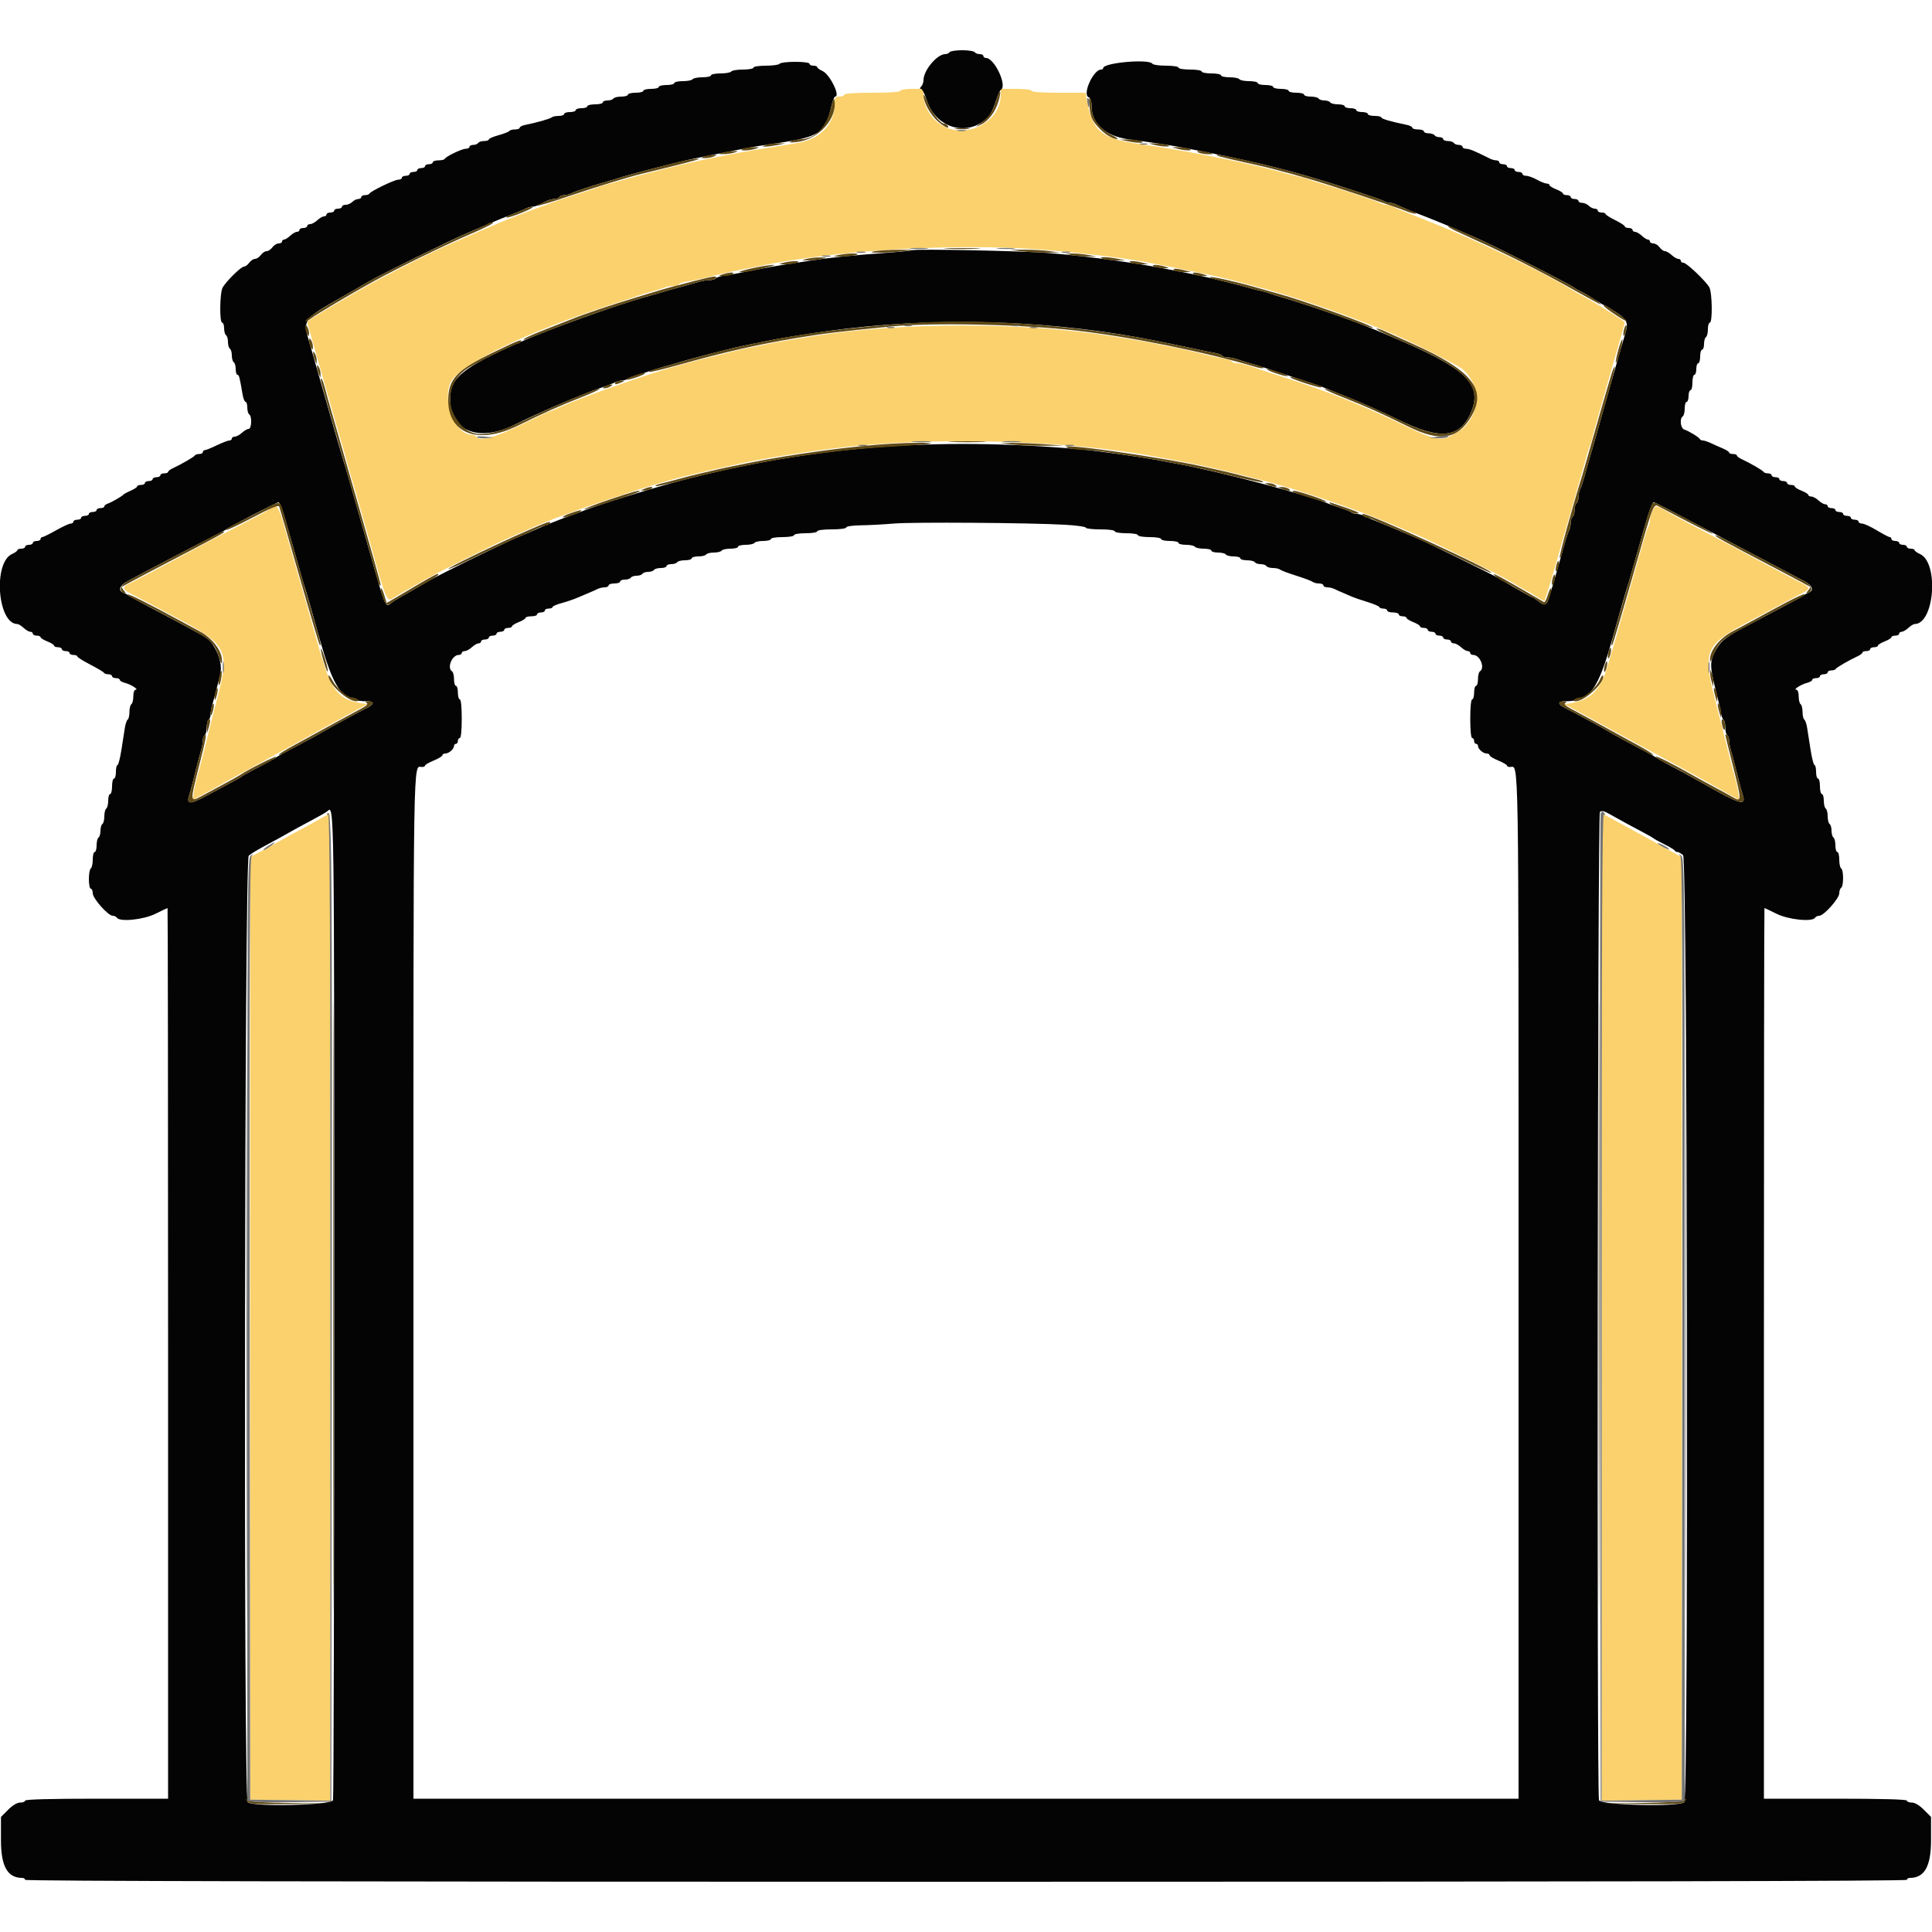 <svg id="svg" version="1.1" xmlns="http://www.w3.org/2000/svg" xmlns:xlink="http://www.w3.org/1999/xlink" width="400" height="400" viewBox="0, 0, 400,400"><g id="svgg"><path id="path0" d="M186.400 18.800 C 186.400 19.048,184.200 19.200,180.600 19.200 C 177.000 19.200,174.800 19.352,174.800 19.600 C 174.800 19.820,174.350 20.000,173.800 20.000 C 172.905 20.000,172.800 20.163,172.800 21.551 C 172.800 25.602,169.888 28.747,165.392 29.551 C 164.076 29.787,161.110 30.274,158.800 30.633 C 152.208 31.660,143.427 33.445,138.200 34.821 C 136.440 35.284,134.370 35.817,133.600 36.005 C 132.302 36.322,131.295 36.599,127.900 37.573 C 127.185 37.778,126.150 38.063,125.600 38.206 C 125.050 38.350,124.240 38.609,123.800 38.782 C 123.360 38.956,121.200 39.669,119.000 40.367 C 116.800 41.065,114.640 41.790,114.200 41.978 C 113.760 42.166,112.770 42.536,112.000 42.800 C 111.230 43.064,110.240 43.425,109.800 43.601 C 109.360 43.778,107.920 44.332,106.600 44.833 C 104.192 45.747,97.036 48.812,91.800 51.171 C 88.817 52.515,83.314 55.272,78.400 57.885 C 73.878 60.289,63.600 66.372,63.600 66.644 C 63.600 66.728,64.513 69.991,65.630 73.898 C 66.746 77.804,67.836 81.630,68.052 82.400 C 68.268 83.170,68.625 84.430,68.845 85.200 C 69.065 85.970,69.425 87.230,69.645 88.000 C 69.865 88.770,70.205 89.940,70.400 90.600 C 70.595 91.260,70.945 92.475,71.177 93.300 C 71.410 94.125,71.790 95.475,72.023 96.300 C 72.255 97.125,72.615 98.385,72.823 99.100 C 73.030 99.815,73.370 100.985,73.577 101.700 C 73.785 102.415,74.145 103.675,74.377 104.500 C 74.915 106.410,75.497 108.445,75.977 110.100 C 76.185 110.815,76.529 112.030,76.743 112.800 C 79.909 124.226,80.102 124.687,81.362 123.862 C 82.342 123.220,83.190 122.727,87.800 120.123 C 90.958 118.339,101.904 112.872,105.200 111.433 C 106.630 110.808,108.535 109.970,109.432 109.569 C 117.328 106.049,135.805 99.879,143.400 98.225 C 144.060 98.082,145.320 97.783,146.200 97.562 C 147.080 97.340,148.610 96.990,149.600 96.782 C 150.590 96.575,152.210 96.222,153.200 95.998 C 157.456 95.035,165.329 93.757,173.000 92.785 C 192.058 90.370,220.022 91.048,238.200 94.366 C 239.300 94.567,241.280 94.927,242.600 95.165 C 245.976 95.776,248.735 96.332,250.600 96.778 C 251.480 96.989,253.010 97.345,254.000 97.570 C 255.708 97.958,260.804 99.268,263.400 99.988 C 271.444 102.216,283.595 106.482,290.200 109.395 C 290.860 109.686,292.203 110.256,293.184 110.662 C 296.598 112.074,310.618 119.080,313.341 120.735 C 314.848 121.651,316.157 122.400,316.249 122.400 C 316.342 122.400,317.137 122.876,318.017 123.459 C 318.896 124.041,319.686 124.446,319.771 124.359 C 319.909 124.217,321.457 119.186,322.435 115.700 C 323.258 112.767,323.664 111.334,324.023 110.100 C 324.230 109.385,324.580 108.170,324.800 107.400 C 325.020 106.630,325.370 105.415,325.577 104.700 C 325.785 103.985,326.155 102.680,326.400 101.800 C 326.645 100.920,327.015 99.615,327.223 98.900 C 328.005 96.206,328.354 94.970,328.606 94.000 C 328.750 93.450,329.018 92.640,329.203 92.200 C 329.388 91.760,329.626 90.950,329.732 90.400 C 329.837 89.850,331.381 84.360,333.162 78.200 C 334.943 72.040,336.400 66.890,336.400 66.754 C 336.400 66.503,330.536 62.807,328.000 61.459 C 327.230 61.050,325.970 60.331,325.200 59.861 C 319.359 56.295,306.035 49.897,296.798 46.222 C 289.185 43.193,289.113 43.164,288.305 42.753 C 287.923 42.559,287.336 42.400,287.000 42.400 C 286.664 42.400,286.077 42.225,285.695 42.011 C 284.983 41.613,276.828 38.917,273.600 38.013 C 272.610 37.736,271.440 37.363,271.000 37.185 C 270.560 37.006,269.750 36.769,269.200 36.658 C 268.650 36.547,267.480 36.251,266.600 36.001 C 258.972 33.835,246.204 31.264,235.800 29.799 C 228.274 28.740,226.306 27.200,225.192 21.500 L 224.743 19.200 219.172 19.200 C 215.724 19.200,213.600 19.048,213.600 18.800 C 213.600 18.567,212.267 18.400,210.400 18.400 L 207.200 18.400 207.200 19.551 C 207.200 25.969,198.552 29.469,193.738 25.000 C 192.285 23.651,191.203 21.476,191.201 19.900 L 191.200 18.400 188.800 18.400 C 187.467 18.400,186.400 18.578,186.400 18.800 M214.800 51.615 C 220.880 52.041,231.574 53.267,236.000 54.046 C 239.269 54.621,248.078 56.373,250.200 56.869 C 251.080 57.075,252.520 57.400,253.400 57.592 C 254.280 57.783,255.720 58.145,256.600 58.396 C 257.480 58.648,258.830 59.009,259.600 59.200 C 266.341 60.870,277.063 64.522,286.800 68.464 C 291.440 70.342,301.680 75.460,302.845 76.483 C 305.988 79.241,306.599 83.655,304.300 87.003 C 303.140 88.691,302.509 89.188,299.905 90.461 C 298.283 91.253,296.280 90.772,291.468 88.435 C 282.286 83.974,274.901 81.010,265.400 77.976 C 263.200 77.273,261.040 76.566,260.600 76.404 C 258.523 75.642,256.869 75.200,256.095 75.200 C 255.629 75.200,255.148 75.040,255.027 74.844 C 254.906 74.649,254.221 74.392,253.504 74.273 C 252.787 74.155,251.390 73.857,250.400 73.611 C 246.942 72.752,245.384 72.395,243.200 71.962 C 241.990 71.722,240.190 71.361,239.200 71.159 C 237.397 70.792,235.430 70.452,230.200 69.606 C 212.060 66.670,187.035 66.652,168.600 69.562 C 163.570 70.356,160.933 70.811,159.000 71.217 C 157.900 71.448,156.190 71.797,155.200 71.993 C 154.210 72.189,152.680 72.533,151.800 72.757 C 150.920 72.980,149.435 73.352,148.500 73.582 C 144.800 74.492,143.738 74.764,142.200 75.196 C 141.320 75.443,140.060 75.796,139.400 75.981 C 133.617 77.599,120.286 82.314,116.169 84.197 C 114.963 84.749,113.871 85.200,113.742 85.200 C 113.614 85.200,111.066 86.400,108.081 87.866 C 102.663 90.526,99.253 91.457,98.628 90.446 C 98.477 90.201,98.044 90.000,97.668 90.000 C 94.243 90.000,91.461 83.029,93.321 79.110 C 94.996 75.579,109.179 68.682,125.800 63.316 C 128.880 62.321,131.760 61.369,132.200 61.199 C 132.640 61.030,133.810 60.672,134.800 60.404 C 135.790 60.136,137.013 59.755,137.519 59.558 C 138.024 59.361,138.869 59.200,139.395 59.200 C 139.922 59.200,140.452 59.039,140.574 58.842 C 140.695 58.645,141.471 58.390,142.297 58.275 C 143.124 58.160,144.610 57.862,145.600 57.614 C 148.952 56.775,150.595 56.396,152.400 56.048 C 153.390 55.857,155.550 55.423,157.200 55.085 C 173.250 51.794,196.970 50.364,214.800 51.615 M56.180 105.178 C 55.971 105.386,54.450 106.255,52.800 107.110 C 47.469 109.871,40.252 113.673,38.200 114.802 C 35.602 116.231,27.659 120.421,26.503 120.972 C 25.205 121.591,25.399 122.090,27.310 123.043 C 28.908 123.839,30.636 124.752,38.200 128.795 C 46.528 133.247,47.453 135.088,45.362 143.049 C 44.792 145.222,44.162 147.675,43.962 148.500 C 43.408 150.796,42.804 153.242,42.382 154.900 C 42.172 155.725,41.832 157.075,41.627 157.900 C 41.421 158.725,41.043 160.120,40.786 161.000 C 40.529 161.880,40.228 163.275,40.117 164.101 L 39.916 165.602 42.058 164.463 C 43.236 163.836,44.920 162.908,45.800 162.400 C 46.680 161.892,48.345 160.964,49.500 160.338 C 55.031 157.341,55.921 156.854,57.600 155.916 C 61.616 153.672,73.584 147.112,74.955 146.403 L 76.109 145.807 74.403 145.515 C 69.928 144.751,68.374 142.622,66.002 134.000 C 65.730 133.010,65.373 131.750,65.209 131.200 C 64.787 129.782,64.189 127.692,63.608 125.600 C 63.332 124.610,62.969 123.350,62.800 122.800 C 62.631 122.250,62.271 120.990,62.000 120.000 C 61.729 119.010,61.369 117.750,61.200 117.200 C 61.031 116.650,60.671 115.390,60.400 114.400 C 60.129 113.410,59.769 112.150,59.600 111.600 C 59.431 111.050,59.071 109.790,58.800 108.800 C 57.728 104.882,57.204 104.159,56.180 105.178 M342.100 105.883 C 341.825 106.475,341.600 107.286,341.600 107.685 C 341.600 108.084,341.438 108.723,341.239 109.105 C 341.040 109.487,340.660 110.610,340.393 111.600 C 340.126 112.590,339.769 113.850,339.600 114.400 C 339.431 114.950,339.071 116.210,338.800 117.200 C 338.529 118.190,338.169 119.450,338.000 120.000 C 337.831 120.550,337.471 121.810,337.200 122.800 C 336.929 123.790,336.569 125.050,336.400 125.600 C 336.231 126.150,335.868 127.410,335.592 128.400 C 334.915 130.836,334.351 132.798,333.981 134.000 C 333.812 134.550,333.265 136.393,332.765 138.096 C 331.403 142.736,329.310 144.882,325.515 145.529 L 323.891 145.807 325.041 146.403 C 325.674 146.731,329.434 148.778,333.396 150.952 C 337.358 153.126,341.770 155.536,343.200 156.307 C 347.933 158.860,349.780 159.866,351.700 160.939 C 352.745 161.522,354.365 162.425,355.300 162.943 C 356.235 163.462,357.695 164.280,358.544 164.761 L 360.087 165.635 359.885 164.118 C 359.773 163.283,359.471 161.880,359.214 161.000 C 358.957 160.120,358.571 158.680,358.355 157.800 C 358.140 156.920,357.792 155.525,357.582 154.700 C 357.372 153.875,357.037 152.525,356.837 151.700 C 356.638 150.875,355.828 147.696,355.037 144.635 C 352.470 134.695,353.041 133.446,362.400 128.513 C 364.490 127.412,367.640 125.733,369.400 124.782 C 371.160 123.832,373.004 122.862,373.497 122.627 C 373.990 122.392,374.394 122.020,374.394 121.800 C 374.394 121.580,373.990 121.208,373.497 120.972 C 372.341 120.421,364.398 116.231,361.800 114.802 C 360.700 114.197,357.640 112.570,355.000 111.186 C 349.126 108.107,346.658 106.785,344.688 105.662 C 342.781 104.575,342.704 104.581,342.100 105.883 M66.545 169.385 C 65.635 169.909,63.565 171.044,61.945 171.908 C 60.325 172.772,58.280 173.895,57.400 174.403 C 56.520 174.910,54.900 175.802,53.800 176.384 L 51.800 177.442 51.800 275.021 L 51.800 372.600 60.100 372.708 L 68.400 372.816 68.400 270.608 C 68.400 214.394,68.355 168.408,68.300 168.417 C 68.245 168.426,67.455 168.862,66.545 169.385 M331.600 270.584 L 331.600 372.816 339.900 372.708 L 348.200 372.600 348.200 275.034 L 348.200 177.469 347.000 176.804 C 342.500 174.312,340.762 173.355,339.000 172.396 C 337.900 171.798,335.785 170.643,334.300 169.830 L 331.600 168.352 331.600 270.584 " stroke="none" fill="#fad16c" fill-rule="evenodd"></path><path id="path1" d="M50.997 275.400 C 50.997 328.860,51.043 350.671,51.100 323.868 C 51.157 297.065,51.157 253.325,51.100 226.668 C 51.043 200.011,50.997 221.940,50.997 275.400 M348.997 275.400 C 348.997 328.860,349.043 350.671,349.100 323.868 C 349.157 297.065,349.157 253.325,349.100 226.668 C 349.043 200.011,348.997 221.940,348.997 275.400 " stroke="none" fill="#6c6c6c" fill-rule="evenodd"></path><path id="path2" d="M196.600 10.800 C 196.464 11.020,196.065 11.200,195.714 11.200 C 194.021 11.200,191.200 14.562,191.200 16.581 C 191.200 17.054,190.984 17.656,190.720 17.920 C 190.392 18.248,190.380 18.400,190.683 18.400 C 190.926 18.400,191.439 19.397,191.822 20.614 C 193.711 26.620,200.436 28.514,204.600 24.213 C 205.138 23.658,205.846 22.121,206.401 20.306 C 206.653 19.484,207.025 18.708,207.229 18.582 C 208.588 17.742,205.885 12.000,204.130 12.000 C 203.839 12.000,203.600 11.820,203.600 11.600 C 203.600 11.380,203.251 11.200,202.824 11.200 C 202.397 11.200,201.936 11.020,201.800 10.800 C 201.664 10.580,200.494 10.400,199.200 10.400 C 197.906 10.400,196.736 10.580,196.600 10.800 M161.400 13.200 C 161.264 13.420,159.993 13.600,158.576 13.600 C 157.125 13.600,156.000 13.775,156.000 14.000 C 156.000 14.220,155.021 14.400,153.824 14.400 C 152.627 14.400,151.536 14.580,151.400 14.800 C 151.264 15.020,150.263 15.200,149.176 15.200 C 148.089 15.200,147.200 15.380,147.200 15.600 C 147.200 15.820,146.401 16.000,145.424 16.000 C 144.447 16.000,143.536 16.180,143.400 16.400 C 143.264 16.620,142.353 16.800,141.376 16.800 C 140.399 16.800,139.600 16.980,139.600 17.200 C 139.600 17.420,138.880 17.600,138.000 17.600 C 137.120 17.600,136.400 17.780,136.400 18.000 C 136.400 18.220,135.680 18.400,134.800 18.400 C 133.920 18.400,133.200 18.580,133.200 18.800 C 133.200 19.020,132.480 19.200,131.600 19.200 C 130.720 19.200,130.000 19.380,130.000 19.600 C 130.000 19.820,129.381 20.000,128.624 20.000 C 127.867 20.000,127.136 20.180,127.000 20.400 C 126.864 20.620,126.313 20.800,125.776 20.800 C 125.239 20.800,124.800 20.980,124.800 21.200 C 124.800 21.420,124.080 21.600,123.200 21.600 C 122.320 21.600,121.600 21.780,121.600 22.000 C 121.600 22.220,121.060 22.400,120.400 22.400 C 119.740 22.400,119.200 22.580,119.200 22.800 C 119.200 23.020,118.660 23.200,118.000 23.200 C 117.340 23.200,116.800 23.380,116.800 23.600 C 116.800 23.820,116.290 24.000,115.667 24.000 C 115.043 24.000,114.398 24.135,114.234 24.300 C 113.950 24.583,111.116 25.388,108.700 25.871 C 108.095 25.992,107.600 26.250,107.600 26.445 C 107.600 26.640,107.161 26.800,106.624 26.800 C 106.087 26.800,105.558 26.944,105.449 27.121 C 105.340 27.297,104.339 27.690,103.225 27.993 C 102.111 28.296,101.200 28.692,101.200 28.872 C 101.200 29.053,100.761 29.200,100.224 29.200 C 99.687 29.200,99.136 29.380,99.000 29.600 C 98.864 29.820,98.403 30.000,97.976 30.000 C 97.549 30.000,97.200 30.180,97.200 30.400 C 97.200 30.620,96.857 30.800,96.438 30.800 C 95.622 30.800,92.288 32.401,92.067 32.900 C 91.993 33.065,91.408 33.200,90.767 33.200 C 90.125 33.200,89.600 33.380,89.600 33.600 C 89.600 33.820,89.240 34.000,88.800 34.000 C 88.360 34.000,88.000 34.180,88.000 34.400 C 88.000 34.620,87.640 34.800,87.200 34.800 C 86.760 34.800,86.400 34.980,86.400 35.200 C 86.400 35.420,86.040 35.600,85.600 35.600 C 85.160 35.600,84.800 35.780,84.800 36.000 C 84.800 36.220,84.440 36.400,84.000 36.400 C 83.560 36.400,83.200 36.580,83.200 36.800 C 83.200 37.020,82.865 37.200,82.456 37.200 C 81.654 37.200,76.687 39.605,76.467 40.100 C 76.393 40.265,75.988 40.400,75.567 40.400 C 75.145 40.400,74.800 40.580,74.800 40.800 C 74.800 41.020,74.517 41.200,74.171 41.200 C 73.826 41.200,73.273 41.470,72.943 41.800 C 72.613 42.130,71.996 42.400,71.571 42.400 C 71.147 42.400,70.800 42.580,70.800 42.800 C 70.800 43.020,70.440 43.200,70.000 43.200 C 69.560 43.200,69.200 43.380,69.200 43.600 C 69.200 43.820,68.840 44.000,68.400 44.000 C 67.960 44.000,67.600 44.180,67.600 44.400 C 67.600 44.620,67.364 44.800,67.075 44.800 C 66.787 44.800,66.164 45.160,65.692 45.600 C 65.220 46.040,64.556 46.400,64.217 46.400 C 63.878 46.400,63.600 46.580,63.600 46.800 C 63.600 47.020,63.240 47.200,62.800 47.200 C 62.360 47.200,62.000 47.380,62.000 47.600 C 62.000 47.820,61.764 48.000,61.475 48.000 C 61.187 48.000,60.564 48.360,60.092 48.800 C 59.620 49.240,59.046 49.600,58.817 49.600 C 58.588 49.600,58.400 49.780,58.400 50.000 C 58.400 50.220,58.080 50.400,57.688 50.400 C 57.297 50.400,56.717 50.760,56.400 51.200 C 56.083 51.640,55.543 52.000,55.200 52.000 C 54.857 52.000,54.317 52.360,54.000 52.800 C 53.683 53.240,53.143 53.600,52.800 53.600 C 52.457 53.600,51.917 53.960,51.600 54.400 C 51.283 54.840,50.788 55.200,50.501 55.200 C 49.913 55.200,46.866 58.192,46.100 59.522 C 45.499 60.565,45.413 66.800,46.000 66.800 C 46.220 66.800,46.400 67.329,46.400 67.976 C 46.400 68.623,46.580 69.264,46.800 69.400 C 47.020 69.536,47.200 70.166,47.200 70.800 C 47.200 71.434,47.380 72.064,47.600 72.200 C 47.820 72.336,48.000 72.966,48.000 73.600 C 48.000 74.234,48.180 74.864,48.400 75.000 C 48.620 75.136,48.800 75.777,48.800 76.424 C 48.800 77.071,48.960 77.600,49.156 77.600 C 49.493 77.600,49.610 78.049,50.232 81.700 C 50.373 82.525,50.648 83.200,50.844 83.200 C 51.040 83.200,51.200 83.729,51.200 84.376 C 51.200 85.023,51.380 85.664,51.600 85.800 C 52.208 86.176,52.100 88.800,51.475 88.800 C 51.187 88.800,50.564 89.160,50.092 89.600 C 49.620 90.040,48.956 90.400,48.617 90.400 C 48.278 90.400,48.000 90.580,48.000 90.800 C 48.000 91.020,47.764 91.200,47.475 91.200 C 47.186 91.200,46.017 91.650,44.877 92.200 C 43.737 92.750,42.623 93.200,42.402 93.200 C 42.181 93.200,42.000 93.380,42.000 93.600 C 42.000 93.820,41.655 94.000,41.233 94.000 C 40.812 94.000,40.407 94.135,40.333 94.300 C 40.205 94.589,37.566 96.118,35.703 96.983 C 35.210 97.213,34.805 97.535,34.803 97.700 C 34.801 97.865,34.440 98.000,34.000 98.000 C 33.560 98.000,33.200 98.180,33.200 98.400 C 33.200 98.620,32.840 98.800,32.400 98.800 C 31.960 98.800,31.600 98.980,31.600 99.200 C 31.600 99.420,31.240 99.600,30.800 99.600 C 30.360 99.600,30.000 99.780,30.000 100.000 C 30.000 100.220,29.640 100.400,29.200 100.400 C 28.760 100.400,28.400 100.536,28.400 100.702 C 28.400 100.869,27.815 101.259,27.100 101.570 C 26.385 101.881,25.710 102.240,25.600 102.368 C 25.267 102.754,23.047 104.034,22.300 104.271 C 21.915 104.393,21.600 104.652,21.600 104.847 C 21.600 105.041,21.240 105.200,20.800 105.200 C 20.360 105.200,20.000 105.380,20.000 105.600 C 20.000 105.820,19.640 106.000,19.200 106.000 C 18.760 106.000,18.400 106.180,18.400 106.400 C 18.400 106.620,18.040 106.800,17.600 106.800 C 17.160 106.800,16.800 106.980,16.800 107.200 C 16.800 107.420,16.440 107.600,16.000 107.600 C 15.560 107.600,15.200 107.780,15.200 108.000 C 15.200 108.220,14.947 108.400,14.638 108.400 C 14.330 108.400,12.962 109.030,11.600 109.800 C 10.238 110.570,8.960 111.200,8.762 111.200 C 8.563 111.200,8.400 111.380,8.400 111.600 C 8.400 111.820,8.040 112.000,7.600 112.000 C 7.160 112.000,6.800 112.180,6.800 112.400 C 6.800 112.620,6.440 112.800,6.000 112.800 C 5.560 112.800,5.200 112.980,5.200 113.200 C 5.200 113.420,4.840 113.600,4.400 113.600 C 3.960 113.600,3.600 113.736,3.600 113.902 C 3.600 114.069,3.105 114.427,2.500 114.699 C -1.477 116.486,-0.509 129.200,3.603 129.200 C 3.840 129.200,4.420 129.560,4.892 130.000 C 5.364 130.440,5.987 130.800,6.275 130.800 C 6.564 130.800,6.800 130.980,6.800 131.200 C 6.800 131.420,7.160 131.600,7.600 131.600 C 8.040 131.600,8.400 131.746,8.400 131.925 C 8.400 132.104,9.030 132.498,9.800 132.800 C 10.570 133.102,11.200 133.496,11.200 133.675 C 11.200 133.854,11.560 134.000,12.000 134.000 C 12.440 134.000,12.800 134.180,12.800 134.400 C 12.800 134.620,13.160 134.800,13.600 134.800 C 14.040 134.800,14.400 134.980,14.400 135.200 C 14.400 135.420,14.760 135.600,15.200 135.600 C 15.640 135.600,16.000 135.737,16.000 135.904 C 16.000 136.072,17.215 136.837,18.700 137.604 C 20.185 138.372,21.460 139.135,21.533 139.300 C 21.607 139.465,22.012 139.600,22.433 139.600 C 22.855 139.600,23.200 139.780,23.200 140.000 C 23.200 140.220,23.560 140.400,24.000 140.400 C 24.440 140.400,24.800 140.560,24.800 140.757 C 24.800 140.953,25.280 141.234,25.867 141.381 C 27.086 141.687,28.828 142.800,28.089 142.800 C 27.798 142.800,27.600 143.358,27.600 144.176 C 27.600 144.933,27.420 145.664,27.200 145.800 C 26.980 145.936,26.800 146.656,26.800 147.400 C 26.800 148.144,26.639 148.852,26.442 148.974 C 26.245 149.095,25.979 149.871,25.850 150.697 C 25.722 151.524,25.397 153.595,25.129 155.300 C 24.861 157.005,24.497 158.400,24.321 158.400 C 24.144 158.400,24.000 159.030,24.000 159.800 C 24.000 160.570,23.820 161.200,23.600 161.200 C 23.380 161.200,23.200 161.920,23.200 162.800 C 23.200 163.680,23.020 164.400,22.800 164.400 C 22.580 164.400,22.400 165.019,22.400 165.776 C 22.400 166.533,22.220 167.264,22.000 167.400 C 21.780 167.536,21.600 168.256,21.600 169.000 C 21.600 169.744,21.420 170.464,21.200 170.600 C 20.980 170.736,20.800 171.366,20.800 172.000 C 20.800 172.634,20.620 173.264,20.400 173.400 C 20.180 173.536,20.000 174.267,20.000 175.024 C 20.000 175.781,19.820 176.400,19.600 176.400 C 19.380 176.400,19.200 177.109,19.200 177.976 C 19.200 178.843,19.020 179.664,18.800 179.800 C 18.580 179.936,18.400 180.937,18.400 182.024 C 18.400 183.111,18.580 184.000,18.800 184.000 C 19.020 184.000,19.200 184.421,19.200 184.936 C 19.200 186.011,22.383 189.600,23.337 189.600 C 23.676 189.600,24.064 189.780,24.200 190.000 C 24.770 190.923,29.708 190.421,32.190 189.187 C 33.504 188.534,34.629 188.000,34.690 188.000 C 34.750 188.000,34.800 229.490,34.800 280.200 L 34.800 372.400 20.000 372.400 C 10.400 372.400,5.200 372.541,5.200 372.800 C 5.200 373.020,4.744 373.200,4.187 373.200 C 3.550 373.200,2.620 373.754,1.687 374.687 L 0.200 376.175 0.200 381.006 C 0.200 386.400,1.553 388.800,4.595 388.800 C 4.928 388.800,5.200 388.980,5.200 389.200 C 5.200 389.466,70.400 389.600,200.000 389.600 C 329.600 389.600,394.800 389.466,394.800 389.200 C 394.800 388.980,395.072 388.800,395.405 388.800 C 398.447 388.800,399.800 386.400,399.800 381.006 L 399.800 376.175 398.313 374.687 C 397.380 373.754,396.450 373.200,395.813 373.200 C 395.256 373.200,394.800 373.020,394.800 372.800 C 394.800 372.541,389.600 372.400,380.000 372.400 L 365.200 372.400 365.200 280.200 C 365.200 229.490,365.250 188.000,365.310 188.000 C 365.371 188.000,366.496 188.534,367.810 189.187 C 370.292 190.421,375.230 190.923,375.800 190.000 C 375.936 189.780,376.324 189.600,376.663 189.600 C 377.601 189.600,380.800 186.012,380.800 184.960 C 380.800 184.458,380.980 183.936,381.200 183.800 C 381.721 183.478,381.721 180.122,381.200 179.800 C 380.980 179.664,380.800 178.843,380.800 177.976 C 380.800 177.109,380.620 176.400,380.400 176.400 C 380.180 176.400,380.000 175.781,380.000 175.024 C 380.000 174.267,379.820 173.536,379.600 173.400 C 379.380 173.264,379.200 172.634,379.200 172.000 C 379.200 171.366,379.020 170.736,378.800 170.600 C 378.580 170.464,378.400 169.744,378.400 169.000 C 378.400 168.256,378.220 167.536,378.000 167.400 C 377.780 167.264,377.600 166.533,377.600 165.776 C 377.600 165.019,377.420 164.400,377.200 164.400 C 376.980 164.400,376.800 163.680,376.800 162.800 C 376.800 161.920,376.620 161.200,376.400 161.200 C 376.180 161.200,376.000 160.570,376.000 159.800 C 376.000 159.030,375.856 158.400,375.679 158.400 C 375.503 158.400,375.139 157.005,374.871 155.300 C 374.603 153.595,374.278 151.524,374.150 150.697 C 374.021 149.871,373.755 149.095,373.558 148.974 C 373.361 148.852,373.200 148.144,373.200 147.400 C 373.200 146.656,373.020 145.936,372.800 145.800 C 372.580 145.664,372.400 144.933,372.400 144.176 C 372.400 143.358,372.202 142.800,371.911 142.800 C 371.172 142.800,372.914 141.687,374.133 141.381 C 374.720 141.234,375.200 140.953,375.200 140.757 C 375.200 140.560,375.560 140.400,376.000 140.400 C 376.440 140.400,376.800 140.220,376.800 140.000 C 376.800 139.780,377.160 139.600,377.600 139.600 C 378.040 139.600,378.400 139.420,378.400 139.200 C 378.400 138.980,378.745 138.800,379.167 138.800 C 379.588 138.800,379.993 138.665,380.067 138.500 C 380.195 138.211,382.834 136.682,384.697 135.817 C 385.190 135.587,385.595 135.265,385.597 135.100 C 385.599 134.935,385.960 134.800,386.400 134.800 C 386.840 134.800,387.200 134.620,387.200 134.400 C 387.200 134.180,387.560 134.000,388.000 134.000 C 388.440 134.000,388.800 133.854,388.800 133.675 C 388.800 133.496,389.430 133.102,390.200 132.800 C 390.970 132.498,391.600 132.104,391.600 131.925 C 391.600 131.746,391.960 131.600,392.400 131.600 C 392.840 131.600,393.200 131.420,393.200 131.200 C 393.200 130.980,393.436 130.800,393.725 130.800 C 394.013 130.800,394.636 130.440,395.108 130.000 C 395.580 129.560,396.160 129.200,396.397 129.200 C 400.509 129.200,401.477 116.486,397.500 114.699 C 396.895 114.427,396.400 114.069,396.400 113.902 C 396.400 113.736,396.040 113.600,395.600 113.600 C 395.160 113.600,394.800 113.420,394.800 113.200 C 394.800 112.980,394.440 112.800,394.000 112.800 C 393.560 112.800,393.200 112.620,393.200 112.400 C 393.200 112.180,392.840 112.000,392.400 112.000 C 391.960 112.000,391.600 111.820,391.600 111.600 C 391.600 111.380,391.442 111.200,391.248 111.200 C 391.055 111.200,389.851 110.570,388.572 109.800 C 387.293 109.030,385.921 108.400,385.524 108.400 C 385.126 108.400,384.800 108.220,384.800 108.000 C 384.800 107.780,384.440 107.600,384.000 107.600 C 383.560 107.600,383.200 107.420,383.200 107.200 C 383.200 106.980,382.840 106.800,382.400 106.800 C 381.960 106.800,381.600 106.620,381.600 106.400 C 381.600 106.180,381.240 106.000,380.800 106.000 C 380.360 106.000,380.000 105.820,380.000 105.600 C 380.000 105.380,379.640 105.200,379.200 105.200 C 378.760 105.200,378.400 105.020,378.400 104.800 C 378.400 104.580,378.164 104.400,377.875 104.400 C 377.587 104.400,376.964 104.040,376.492 103.600 C 376.020 103.160,375.356 102.800,375.017 102.800 C 374.678 102.800,374.400 102.654,374.400 102.475 C 374.400 102.296,373.770 101.902,373.000 101.600 C 372.230 101.298,371.600 100.904,371.600 100.725 C 371.600 100.546,371.240 100.400,370.800 100.400 C 370.360 100.400,370.000 100.220,370.000 100.000 C 370.000 99.780,369.640 99.600,369.200 99.600 C 368.760 99.600,368.400 99.420,368.400 99.200 C 368.400 98.980,368.040 98.800,367.600 98.800 C 367.160 98.800,366.800 98.620,366.800 98.400 C 366.800 98.180,366.455 98.000,366.033 98.000 C 365.612 98.000,365.207 97.865,365.133 97.700 C 365.005 97.411,362.366 95.882,360.503 95.017 C 360.010 94.787,359.605 94.465,359.603 94.300 C 359.601 94.135,359.240 94.000,358.800 94.000 C 358.360 94.000,358.000 93.864,358.000 93.698 C 358.000 93.531,357.415 93.149,356.700 92.848 C 355.985 92.547,354.877 92.053,354.239 91.750 C 353.600 91.448,352.850 91.200,352.572 91.200 C 352.294 91.200,352.007 91.065,351.933 90.900 C 351.766 90.524,349.636 89.225,348.700 88.929 C 347.934 88.686,347.707 86.628,348.400 86.200 C 348.620 86.064,348.800 85.333,348.800 84.576 C 348.800 83.819,348.980 83.200,349.200 83.200 C 349.420 83.200,349.600 82.660,349.600 82.000 C 349.600 81.340,349.780 80.800,350.000 80.800 C 350.220 80.800,350.400 80.080,350.400 79.200 C 350.400 78.320,350.580 77.600,350.800 77.600 C 351.020 77.600,351.200 77.060,351.200 76.400 C 351.200 75.740,351.380 75.200,351.600 75.200 C 351.820 75.200,352.000 74.570,352.000 73.800 C 352.000 73.030,352.180 72.400,352.400 72.400 C 352.620 72.400,352.800 71.871,352.800 71.224 C 352.800 70.577,352.980 69.936,353.200 69.800 C 353.420 69.664,353.600 68.933,353.600 68.176 C 353.600 67.419,353.780 66.800,354.000 66.800 C 354.586 66.800,354.501 60.569,353.900 59.495 C 353.173 58.194,349.186 54.400,348.546 54.400 C 348.246 54.400,348.000 54.220,348.000 54.000 C 348.000 53.780,347.764 53.600,347.475 53.600 C 347.187 53.600,346.564 53.240,346.092 52.800 C 345.620 52.360,344.996 52.000,344.705 52.000 C 344.414 52.000,343.917 51.640,343.600 51.200 C 343.283 50.760,342.703 50.400,342.312 50.400 C 341.920 50.400,341.600 50.220,341.600 50.000 C 341.600 49.780,341.412 49.600,341.183 49.600 C 340.954 49.600,340.380 49.240,339.908 48.800 C 339.436 48.360,338.813 48.000,338.525 48.000 C 338.236 48.000,338.000 47.820,338.000 47.600 C 338.000 47.380,337.640 47.200,337.200 47.200 C 336.760 47.200,336.400 47.055,336.400 46.879 C 336.400 46.702,335.503 46.117,334.406 45.579 C 333.310 45.040,332.410 44.465,332.406 44.300 C 332.403 44.135,332.040 44.000,331.600 44.000 C 331.160 44.000,330.800 43.820,330.800 43.600 C 330.800 43.380,330.517 43.200,330.171 43.200 C 329.826 43.200,329.273 42.930,328.943 42.600 C 328.613 42.270,327.996 42.000,327.571 42.000 C 327.147 42.000,326.800 41.820,326.800 41.600 C 326.800 41.380,326.440 41.200,326.000 41.200 C 325.560 41.200,325.200 41.020,325.200 40.800 C 325.200 40.580,324.840 40.400,324.400 40.400 C 323.960 40.400,323.600 40.254,323.600 40.075 C 323.600 39.896,322.970 39.502,322.200 39.200 C 321.430 38.898,320.800 38.504,320.800 38.325 C 320.800 38.146,320.535 38.000,320.212 38.000 C 319.889 38.000,318.983 37.640,318.200 37.200 C 317.417 36.760,316.421 36.400,315.988 36.400 C 315.555 36.400,315.200 36.220,315.200 36.000 C 315.200 35.780,314.840 35.600,314.400 35.600 C 313.960 35.600,313.600 35.420,313.600 35.200 C 313.600 34.980,313.240 34.800,312.800 34.800 C 312.360 34.800,312.000 34.620,312.000 34.400 C 312.000 34.180,311.640 34.000,311.200 34.000 C 310.760 34.000,310.400 33.820,310.400 33.600 C 310.400 33.380,310.128 33.200,309.795 33.200 C 309.462 33.200,308.877 33.043,308.495 32.850 C 305.389 31.286,304.221 30.800,303.562 30.800 C 303.143 30.800,302.800 30.620,302.800 30.400 C 302.800 30.180,302.451 30.000,302.024 30.000 C 301.597 30.000,301.136 29.820,301.000 29.600 C 300.864 29.380,300.313 29.200,299.776 29.200 C 299.239 29.200,298.800 29.020,298.800 28.800 C 298.800 28.580,298.451 28.400,298.024 28.400 C 297.597 28.400,297.136 28.220,297.000 28.000 C 296.864 27.780,296.313 27.600,295.776 27.600 C 295.239 27.600,294.800 27.420,294.800 27.200 C 294.800 26.980,294.260 26.800,293.600 26.800 C 292.940 26.800,292.400 26.640,292.400 26.445 C 292.400 26.250,291.905 25.989,291.300 25.864 C 287.939 25.170,286.000 24.605,286.000 24.321 C 286.000 24.144,285.370 24.000,284.600 24.000 C 283.830 24.000,283.200 23.820,283.200 23.600 C 283.200 23.380,282.660 23.200,282.000 23.200 C 281.340 23.200,280.800 23.020,280.800 22.800 C 280.800 22.580,280.260 22.400,279.600 22.400 C 278.940 22.400,278.400 22.220,278.400 22.000 C 278.400 21.780,277.781 21.600,277.024 21.600 C 276.267 21.600,275.536 21.420,275.400 21.200 C 275.264 20.980,274.724 20.800,274.200 20.800 C 273.676 20.800,273.136 20.620,273.000 20.400 C 272.864 20.180,272.133 20.000,271.376 20.000 C 270.619 20.000,270.000 19.820,270.000 19.600 C 270.000 19.380,269.280 19.200,268.400 19.200 C 267.520 19.200,266.800 19.020,266.800 18.800 C 266.800 18.580,266.080 18.400,265.200 18.400 C 264.320 18.400,263.600 18.220,263.600 18.000 C 263.600 17.780,262.880 17.600,262.000 17.600 C 261.120 17.600,260.400 17.420,260.400 17.200 C 260.400 16.980,259.601 16.800,258.624 16.800 C 257.647 16.800,256.736 16.620,256.600 16.400 C 256.464 16.180,255.553 16.000,254.576 16.000 C 253.599 16.000,252.800 15.820,252.800 15.600 C 252.800 15.380,251.900 15.200,250.800 15.200 C 249.700 15.200,248.800 15.020,248.800 14.800 C 248.800 14.578,247.733 14.400,246.400 14.400 C 245.067 14.400,244.000 14.222,244.000 14.000 C 244.000 13.775,242.875 13.600,241.424 13.600 C 240.007 13.600,238.736 13.420,238.600 13.200 C 237.943 12.137,228.415 12.978,228.403 14.100 C 228.401 14.265,228.207 14.400,227.971 14.400 C 226.351 14.400,224.017 19.614,225.400 20.145 C 225.796 20.297,226.000 20.924,226.000 21.993 C 226.000 25.582,228.882 28.176,233.600 28.834 C 241.518 29.937,242.095 30.028,246.200 30.814 C 258.218 33.116,265.283 34.792,273.400 37.267 C 279.117 39.011,285.822 41.235,286.495 41.611 C 286.877 41.825,287.464 42.000,287.800 42.000 C 288.136 42.000,288.723 42.159,289.105 42.353 C 290.069 42.843,293.154 44.124,295.000 44.800 C 295.440 44.961,296.340 45.321,297.000 45.600 C 297.660 45.879,298.560 46.245,299.000 46.414 C 299.440 46.582,300.610 47.071,301.600 47.499 C 302.590 47.927,304.390 48.703,305.600 49.223 C 309.003 50.685,325.457 59.056,326.000 59.601 C 326.110 59.711,326.740 60.065,327.400 60.388 C 328.060 60.711,329.352 61.476,330.272 62.088 C 331.192 62.699,332.049 63.200,332.178 63.200 C 332.307 63.200,333.400 63.855,334.606 64.657 C 336.956 66.217,337.206 66.870,336.408 69.372 C 336.193 70.047,335.658 71.860,335.220 73.400 C 333.001 81.198,330.742 89.174,330.348 90.600 C 330.106 91.480,329.769 92.650,329.600 93.200 C 329.431 93.750,329.068 95.010,328.792 96.000 C 327.664 100.057,327.487 100.630,327.151 101.295 C 326.958 101.677,326.800 102.431,326.800 102.971 C 326.800 103.511,326.620 104.064,326.400 104.200 C 326.180 104.336,326.000 104.966,326.000 105.600 C 326.000 106.234,325.820 106.864,325.600 107.000 C 325.380 107.136,325.200 107.689,325.200 108.229 C 325.200 108.769,325.038 109.523,324.839 109.905 C 324.640 110.287,324.260 111.410,323.993 112.400 C 323.726 113.390,323.369 114.650,323.200 115.200 C 323.031 115.750,322.671 117.010,322.400 118.000 C 322.129 118.990,321.769 120.250,321.600 120.800 C 321.431 121.350,321.063 122.565,320.782 123.500 C 320.213 125.398,319.851 125.535,318.400 124.400 C 317.850 123.970,317.283 123.614,317.141 123.609 C 316.912 123.601,314.130 122.017,310.592 119.880 C 309.477 119.207,295.559 112.359,293.800 111.618 C 293.360 111.433,292.325 110.993,291.500 110.641 C 290.675 110.288,289.325 109.712,288.500 109.359 C 287.675 109.007,286.640 108.581,286.200 108.413 C 284.835 107.891,283.032 107.123,282.305 106.753 C 281.923 106.559,281.284 106.400,280.885 106.400 C 280.486 106.400,279.989 106.257,279.780 106.082 C 279.571 105.907,278.680 105.535,277.800 105.255 C 276.920 104.976,275.840 104.598,275.400 104.416 C 270.478 102.375,252.550 97.631,243.600 96.000 C 242.610 95.820,240.810 95.486,239.600 95.258 C 235.843 94.552,226.997 93.311,223.600 93.015 C 193.816 90.416,168.516 92.377,141.400 99.385 C 135.433 100.928,122.883 104.830,120.200 105.977 C 119.760 106.165,118.770 106.536,118.000 106.800 C 117.230 107.064,116.150 107.467,115.600 107.694 C 115.050 107.921,114.240 108.240,113.800 108.403 C 113.360 108.566,112.100 109.104,111.000 109.600 C 109.900 110.096,108.640 110.637,108.200 110.802 C 105.844 111.686,91.462 118.696,88.800 120.257 C 86.645 121.521,84.923 122.508,82.900 123.638 C 82.075 124.098,81.229 124.638,81.020 124.838 C 79.996 125.814,79.710 125.349,78.290 120.400 C 78.069 119.630,77.754 118.550,77.591 118.000 C 77.427 117.450,77.071 116.190,76.800 115.200 C 76.529 114.210,76.169 112.950,76.000 112.400 C 75.831 111.850,75.471 110.590,75.200 109.600 C 74.929 108.610,74.569 107.350,74.400 106.800 C 74.231 106.250,73.871 104.990,73.600 104.000 C 73.329 103.010,72.969 101.750,72.800 101.200 C 72.631 100.650,72.271 99.390,72.000 98.400 C 71.729 97.410,71.352 96.150,71.162 95.600 C 70.972 95.050,69.358 89.470,67.575 83.200 C 65.792 76.930,64.146 71.170,63.916 70.400 C 62.683 66.261,62.926 65.942,70.627 61.578 C 72.984 60.243,74.536 59.351,76.400 58.261 C 78.893 56.802,92.752 49.972,96.400 48.403 C 102.104 45.950,103.513 45.357,105.100 44.746 C 106.849 44.073,108.208 43.503,108.895 43.153 C 109.277 42.959,109.864 42.800,110.200 42.800 C 110.536 42.800,111.168 42.620,111.605 42.400 C 112.042 42.180,112.758 41.820,113.195 41.600 C 113.632 41.380,114.341 41.200,114.771 41.200 C 115.201 41.200,115.664 41.020,115.800 40.800 C 115.936 40.580,116.399 40.400,116.829 40.400 C 117.259 40.400,117.923 40.229,118.305 40.019 C 119.038 39.617,122.577 38.447,125.600 37.607 C 126.590 37.332,127.850 36.953,128.400 36.765 C 130.323 36.108,140.810 33.415,143.732 32.829 C 144.649 32.645,146.840 32.204,148.600 31.849 C 153.728 30.813,155.707 30.436,157.200 30.209 C 157.970 30.092,159.770 29.820,161.200 29.603 C 169.645 28.325,170.833 27.521,172.056 22.261 C 172.345 21.017,172.721 20.000,172.891 20.000 C 174.071 20.000,171.819 15.399,170.300 14.706 C 169.695 14.431,169.200 14.069,169.200 13.902 C 169.200 13.736,168.840 13.600,168.400 13.600 C 167.960 13.600,167.600 13.420,167.600 13.200 C 167.600 12.969,166.341 12.800,164.624 12.800 C 162.987 12.800,161.536 12.980,161.400 13.200 M189.000 51.801 C 188.780 51.901,185.990 52.171,182.800 52.401 C 176.361 52.865,171.518 53.370,167.600 53.987 C 166.170 54.212,163.830 54.575,162.400 54.793 C 160.970 55.012,158.900 55.373,157.800 55.595 C 154.091 56.346,151.408 56.845,149.897 57.065 C 149.071 57.186,148.295 57.445,148.174 57.642 C 148.052 57.839,147.481 58.000,146.905 58.000 C 146.328 58.000,145.304 58.168,144.628 58.373 C 143.953 58.578,142.590 58.962,141.600 59.227 C 139.779 59.714,137.825 60.266,136.000 60.809 C 135.450 60.973,134.190 61.334,133.200 61.611 C 127.404 63.233,113.405 68.286,107.781 70.787 C 95.704 76.158,93.200 78.186,93.200 82.600 C 93.200 89.314,99.201 91.664,106.677 87.877 C 111.092 85.641,120.395 81.644,124.000 80.435 C 125.430 79.955,126.913 79.391,127.295 79.181 C 127.677 78.971,128.316 78.800,128.715 78.800 C 129.114 78.800,129.611 78.651,129.820 78.470 C 130.029 78.288,131.010 77.907,132.000 77.624 C 132.990 77.341,134.160 76.970,134.600 76.800 C 135.040 76.630,136.210 76.270,137.200 75.999 C 138.190 75.729,139.450 75.369,140.000 75.200 C 141.963 74.597,145.923 73.519,148.600 72.860 C 149.480 72.643,150.920 72.285,151.800 72.063 C 152.680 71.841,154.480 71.452,155.800 71.197 C 157.120 70.943,158.920 70.586,159.800 70.403 C 162.893 69.762,170.630 68.582,175.400 68.024 C 196.614 65.542,219.320 66.468,239.800 70.650 C 245.806 71.876,246.401 72.000,248.300 72.422 C 249.345 72.654,250.787 72.944,251.504 73.066 C 252.221 73.188,252.906 73.449,253.027 73.644 C 253.148 73.840,253.678 74.000,254.205 74.000 C 254.731 74.000,255.576 74.161,256.081 74.358 C 256.587 74.555,257.810 74.936,258.800 75.204 C 259.790 75.472,260.960 75.828,261.400 75.995 C 261.840 76.163,264.540 77.050,267.400 77.966 C 270.260 78.883,272.960 79.786,273.400 79.973 C 273.840 80.160,276.360 81.164,279.000 82.203 C 281.640 83.242,286.410 85.369,289.600 86.930 C 298.050 91.063,302.031 90.750,304.372 85.770 C 307.091 79.985,304.033 76.631,290.800 70.885 C 285.433 68.554,283.885 67.915,280.600 66.671 C 276.617 65.162,268.398 62.390,265.600 61.610 C 264.610 61.334,263.440 60.963,263.000 60.785 C 262.560 60.606,261.750 60.369,261.200 60.258 C 260.650 60.147,259.480 59.851,258.600 59.601 C 257.720 59.351,256.280 58.971,255.400 58.755 C 254.520 58.540,253.080 58.182,252.200 57.960 C 249.451 57.266,246.882 56.723,241.000 55.589 C 234.152 54.269,224.892 53.030,217.000 52.378 C 211.864 51.954,189.667 51.496,189.000 51.801 M58.305 105.100 C 58.526 105.705,58.929 107.010,59.200 108.000 C 59.471 108.990,59.831 110.250,60.000 110.800 C 60.169 111.350,60.529 112.610,60.800 113.600 C 61.071 114.590,61.431 115.850,61.600 116.400 C 61.769 116.950,62.129 118.210,62.400 119.200 C 62.671 120.190,63.048 121.450,63.237 122.000 C 63.427 122.550,64.640 126.784,65.933 131.408 C 69.198 143.084,70.763 145.200,76.128 145.200 C 77.511 145.200,77.498 145.791,76.100 146.497 C 74.157 147.477,67.814 150.909,67.400 151.203 C 66.971 151.509,61.632 154.413,59.000 155.773 C 58.120 156.228,57.310 156.690,57.200 156.800 C 57.090 156.910,56.235 157.405,55.300 157.900 C 54.365 158.395,52.835 159.205,51.900 159.700 C 50.965 160.195,50.110 160.690,50.000 160.800 C 49.890 160.910,49.080 161.376,48.200 161.835 C 47.320 162.294,45.012 163.533,43.072 164.587 C 39.315 166.627,38.536 166.627,39.179 164.583 C 39.537 163.444,40.023 161.598,40.860 158.200 C 41.077 157.320,41.422 156.047,41.627 155.372 C 41.832 154.696,42.000 153.762,42.000 153.295 C 42.000 152.829,42.180 152.336,42.400 152.200 C 42.620 152.064,42.800 151.344,42.800 150.600 C 42.800 149.856,42.980 149.136,43.200 149.000 C 43.420 148.864,43.600 148.371,43.600 147.905 C 43.600 147.438,43.768 146.504,43.973 145.828 C 44.178 145.153,44.524 143.880,44.741 143.000 C 44.959 142.120,45.325 140.679,45.555 139.798 C 46.019 138.021,45.571 135.942,44.253 133.767 C 43.438 132.421,43.016 132.111,39.300 130.132 C 37.925 129.399,35.585 128.144,34.100 127.342 C 32.615 126.540,30.320 125.326,29.000 124.644 C 27.680 123.963,26.510 123.301,26.400 123.173 C 26.290 123.046,25.872 122.820,25.470 122.672 C 24.386 122.271,24.814 121.194,26.400 120.333 C 29.820 118.476,41.257 112.489,43.800 111.224 C 45.340 110.457,46.690 109.733,46.800 109.613 C 47.129 109.254,57.284 104.003,57.651 104.001 C 57.790 104.001,58.084 104.495,58.305 105.100 M345.200 105.345 C 346.630 106.083,349.150 107.409,350.800 108.290 C 352.450 109.171,355.420 110.744,357.400 111.785 C 366.798 116.728,372.321 119.643,373.600 120.335 C 375.186 121.194,375.614 122.271,374.530 122.672 C 374.128 122.820,373.710 123.046,373.600 123.173 C 373.490 123.301,372.320 123.963,371.000 124.644 C 369.680 125.326,367.340 126.565,365.800 127.398 C 364.260 128.231,361.768 129.559,360.262 130.349 C 357.109 132.003,355.959 133.038,354.967 135.117 C 353.935 137.278,353.998 138.147,355.648 144.600 C 355.874 145.480,356.155 146.787,356.273 147.504 C 356.392 148.221,356.649 148.906,356.844 149.027 C 357.040 149.148,357.200 149.856,357.200 150.600 C 357.200 151.344,357.380 152.064,357.600 152.200 C 357.820 152.336,358.000 152.829,358.000 153.295 C 358.000 153.762,358.168 154.696,358.373 155.372 C 358.578 156.047,358.923 157.320,359.140 158.200 C 359.977 161.598,360.463 163.444,360.821 164.583 C 361.579 166.993,360.317 166.605,352.000 161.873 C 350.421 160.975,347.477 159.372,344.800 157.954 C 343.810 157.429,342.910 156.910,342.800 156.800 C 342.690 156.690,341.880 156.228,341.000 155.773 C 338.368 154.413,333.029 151.509,332.600 151.203 C 332.186 150.909,325.843 147.477,323.900 146.497 C 322.502 145.791,322.489 145.200,323.872 145.200 C 329.237 145.200,330.802 143.084,334.067 131.408 C 335.360 126.784,336.573 122.550,336.763 122.000 C 336.952 121.450,337.329 120.190,337.600 119.200 C 337.871 118.210,338.231 116.950,338.400 116.400 C 338.569 115.850,338.929 114.590,339.200 113.600 C 339.471 112.610,339.831 111.350,340.000 110.800 C 340.169 110.250,340.533 108.990,340.809 108.000 C 341.436 105.753,342.132 104.000,342.398 104.001 C 342.509 104.002,343.770 104.607,345.200 105.345 M220.500 108.644 C 222.865 108.780,224.800 109.050,224.800 109.245 C 224.800 109.440,226.150 109.600,227.800 109.600 C 229.533 109.600,230.800 109.769,230.800 110.000 C 230.800 110.222,231.867 110.400,233.200 110.400 C 234.533 110.400,235.600 110.578,235.600 110.800 C 235.600 111.022,236.667 111.200,238.000 111.200 C 239.333 111.200,240.400 111.378,240.400 111.600 C 240.400 111.820,241.210 112.000,242.200 112.000 C 243.190 112.000,244.000 112.180,244.000 112.400 C 244.000 112.620,244.709 112.800,245.576 112.800 C 246.443 112.800,247.264 112.980,247.400 113.200 C 247.536 113.420,248.357 113.600,249.224 113.600 C 250.091 113.600,250.800 113.780,250.800 114.000 C 250.800 114.220,251.419 114.400,252.176 114.400 C 252.933 114.400,253.664 114.580,253.800 114.800 C 253.936 115.020,254.667 115.200,255.424 115.200 C 256.181 115.200,256.800 115.380,256.800 115.600 C 256.800 115.820,257.419 116.000,258.176 116.000 C 258.933 116.000,259.664 116.180,259.800 116.400 C 259.936 116.620,260.476 116.800,261.000 116.800 C 261.524 116.800,262.064 116.980,262.200 117.200 C 262.336 117.420,262.941 117.600,263.544 117.600 C 264.147 117.600,264.811 117.748,265.020 117.928 C 265.229 118.108,266.750 118.681,268.400 119.200 C 270.050 119.719,271.571 120.292,271.780 120.472 C 271.989 120.652,272.574 120.800,273.080 120.800 C 273.586 120.800,274.000 120.980,274.000 121.200 C 274.000 121.420,274.362 121.600,274.805 121.600 C 275.248 121.600,275.923 121.759,276.305 121.953 C 276.687 122.148,277.540 122.529,278.200 122.800 C 278.860 123.071,279.670 123.421,280.000 123.577 C 280.330 123.732,281.723 124.206,283.097 124.630 C 284.470 125.053,285.595 125.535,285.597 125.700 C 285.598 125.865,285.960 126.000,286.400 126.000 C 286.840 126.000,287.200 126.180,287.200 126.400 C 287.200 126.620,287.740 126.800,288.400 126.800 C 289.060 126.800,289.600 126.980,289.600 127.200 C 289.600 127.420,289.960 127.600,290.400 127.600 C 290.840 127.600,291.200 127.746,291.200 127.925 C 291.200 128.104,291.830 128.498,292.600 128.800 C 293.370 129.102,294.000 129.496,294.000 129.675 C 294.000 129.854,294.360 130.000,294.800 130.000 C 295.240 130.000,295.600 130.180,295.600 130.400 C 295.600 130.620,295.960 130.800,296.400 130.800 C 296.840 130.800,297.200 130.980,297.200 131.200 C 297.200 131.420,297.560 131.600,298.000 131.600 C 298.440 131.600,298.800 131.780,298.800 132.000 C 298.800 132.220,299.160 132.400,299.600 132.400 C 300.040 132.400,300.400 132.580,300.400 132.800 C 300.400 133.020,300.678 133.200,301.017 133.200 C 301.356 133.200,302.020 133.560,302.492 134.000 C 302.964 134.440,303.587 134.800,303.875 134.800 C 304.164 134.800,304.400 134.980,304.400 135.200 C 304.400 135.420,304.683 135.600,305.029 135.600 C 306.424 135.600,307.517 138.310,306.400 139.000 C 306.180 139.136,306.000 139.867,306.000 140.624 C 306.000 141.381,305.820 142.000,305.600 142.000 C 305.380 142.000,305.200 142.630,305.200 143.400 C 305.200 144.170,305.020 144.800,304.800 144.800 C 304.560 144.800,304.400 146.400,304.400 148.800 C 304.400 151.200,304.560 152.800,304.800 152.800 C 305.020 152.800,305.200 153.070,305.200 153.400 C 305.200 153.730,305.380 154.000,305.600 154.000 C 305.820 154.000,306.000 154.193,306.000 154.429 C 306.000 155.066,307.053 156.000,307.771 156.000 C 308.117 156.000,308.400 156.162,308.400 156.360 C 308.400 156.559,309.209 157.054,310.199 157.460 C 311.188 157.867,311.998 158.335,311.999 158.500 C 311.999 158.665,312.283 158.800,312.629 158.800 C 314.497 158.800,314.400 152.897,314.400 266.171 L 314.400 372.400 200.000 372.400 L 85.600 372.400 85.600 266.171 C 85.600 152.897,85.503 158.800,87.371 158.800 C 87.717 158.800,88.001 158.665,88.001 158.500 C 88.002 158.335,88.812 157.867,89.801 157.460 C 90.791 157.054,91.600 156.559,91.600 156.360 C 91.600 156.162,91.883 156.000,92.229 156.000 C 92.947 156.000,94.000 155.066,94.000 154.429 C 94.000 154.193,94.180 154.000,94.400 154.000 C 94.620 154.000,94.800 153.730,94.800 153.400 C 94.800 153.070,94.980 152.800,95.200 152.800 C 95.440 152.800,95.600 151.200,95.600 148.800 C 95.600 146.400,95.440 144.800,95.200 144.800 C 94.980 144.800,94.800 144.170,94.800 143.400 C 94.800 142.630,94.620 142.000,94.400 142.000 C 94.180 142.000,94.000 141.381,94.000 140.624 C 94.000 139.867,93.820 139.136,93.600 139.000 C 92.483 138.310,93.576 135.600,94.971 135.600 C 95.317 135.600,95.600 135.420,95.600 135.200 C 95.600 134.980,95.878 134.800,96.217 134.800 C 96.556 134.800,97.220 134.440,97.692 134.000 C 98.164 133.560,98.787 133.200,99.075 133.200 C 99.364 133.200,99.600 133.020,99.600 132.800 C 99.600 132.580,99.960 132.400,100.400 132.400 C 100.840 132.400,101.200 132.220,101.200 132.000 C 101.200 131.780,101.560 131.600,102.000 131.600 C 102.440 131.600,102.800 131.420,102.800 131.200 C 102.800 130.980,103.160 130.800,103.600 130.800 C 104.040 130.800,104.400 130.620,104.400 130.400 C 104.400 130.180,104.760 130.000,105.200 130.000 C 105.640 130.000,106.000 129.854,106.000 129.675 C 106.000 129.496,106.630 129.102,107.400 128.800 C 108.170 128.498,108.800 128.104,108.800 127.925 C 108.800 127.746,109.340 127.600,110.000 127.600 C 110.660 127.600,111.200 127.420,111.200 127.200 C 111.200 126.980,111.560 126.800,112.000 126.800 C 112.440 126.800,112.800 126.620,112.800 126.400 C 112.800 126.180,113.160 126.000,113.600 126.000 C 114.040 126.000,114.400 125.857,114.400 125.683 C 114.400 125.509,115.247 125.139,116.283 124.862 C 117.319 124.585,118.804 124.080,119.583 123.738 C 120.362 123.397,121.450 122.936,122.000 122.713 C 122.550 122.489,123.313 122.148,123.695 121.953 C 124.077 121.759,124.752 121.600,125.195 121.600 C 125.638 121.600,126.000 121.420,126.000 121.200 C 126.000 120.980,126.540 120.800,127.200 120.800 C 127.860 120.800,128.400 120.620,128.400 120.400 C 128.400 120.180,128.839 120.000,129.376 120.000 C 129.913 120.000,130.464 119.820,130.600 119.600 C 130.736 119.380,131.276 119.200,131.800 119.200 C 132.324 119.200,132.864 119.020,133.000 118.800 C 133.136 118.580,133.676 118.400,134.200 118.400 C 134.724 118.400,135.264 118.220,135.400 118.000 C 135.536 117.780,136.177 117.600,136.824 117.600 C 137.471 117.600,138.000 117.420,138.000 117.200 C 138.000 116.980,138.439 116.800,138.976 116.800 C 139.513 116.800,140.064 116.620,140.200 116.400 C 140.336 116.180,141.067 116.000,141.824 116.000 C 142.581 116.000,143.200 115.820,143.200 115.600 C 143.200 115.380,143.819 115.200,144.576 115.200 C 145.333 115.200,146.064 115.020,146.200 114.800 C 146.336 114.580,147.056 114.400,147.800 114.400 C 148.544 114.400,149.264 114.220,149.400 114.000 C 149.536 113.780,150.357 113.600,151.224 113.600 C 152.091 113.600,152.800 113.420,152.800 113.200 C 152.800 112.980,153.509 112.800,154.376 112.800 C 155.243 112.800,156.064 112.620,156.200 112.400 C 156.336 112.180,157.157 112.000,158.024 112.000 C 158.891 112.000,159.600 111.820,159.600 111.600 C 159.600 111.378,160.667 111.200,162.000 111.200 C 163.333 111.200,164.400 111.022,164.400 110.800 C 164.400 110.578,165.467 110.400,166.800 110.400 C 168.133 110.400,169.200 110.222,169.200 110.000 C 169.200 109.769,170.467 109.600,172.200 109.600 C 173.933 109.600,175.200 109.431,175.200 109.200 C 175.200 108.971,176.528 108.782,178.300 108.758 C 180.005 108.734,183.020 108.572,185.000 108.398 C 188.821 108.060,213.270 108.230,220.500 108.644 M69.195 270.149 C 69.192 326.057,69.081 372.205,68.948 372.700 C 68.663 373.762,52.311 374.151,51.280 373.120 C 50.387 372.227,50.605 177.880,51.500 177.162 C 52.273 176.541,53.218 175.984,56.200 174.392 C 57.300 173.804,58.920 172.909,59.800 172.402 C 60.680 171.894,62.750 170.766,64.400 169.895 C 66.050 169.024,67.567 168.155,67.770 167.965 C 69.219 166.613,69.200 165.285,69.195 270.149 M336.600 170.408 C 337.700 171.005,339.410 171.922,340.400 172.446 C 341.390 172.971,342.290 173.492,342.400 173.605 C 342.510 173.718,343.500 174.258,344.600 174.805 C 345.700 175.352,346.660 175.935,346.733 176.100 C 346.807 176.265,347.062 176.400,347.302 176.400 C 347.541 176.400,348.066 176.698,348.469 177.062 C 349.391 177.897,349.640 372.200,348.720 373.120 C 347.689 374.151,331.337 373.762,331.052 372.700 C 330.576 370.924,330.769 168.591,331.247 168.113 C 331.576 167.784,332.077 167.885,333.147 168.495 C 333.946 168.951,335.500 169.812,336.600 170.408 " stroke="none" fill="#040404" fill-rule="evenodd"></path><path id="path3" d="M206.412 20.273 C 205.492 23.277,204.903 24.145,202.679 25.774 C 201.861 26.374,201.888 26.376,203.079 25.809 C 204.684 25.046,206.119 23.117,206.761 20.861 C 207.374 18.706,207.056 18.171,206.412 20.273 M191.225 19.800 C 191.212 21.201,192.626 23.764,194.151 25.103 C 195.560 26.340,196.726 26.850,196.200 26.000 C 196.064 25.780,195.737 25.600,195.473 25.600 C 194.651 25.600,192.638 22.955,191.919 20.932 C 191.542 19.869,191.230 19.360,191.225 19.800 M172.065 22.209 C 171.111 26.338,168.826 28.752,165.800 28.827 C 165.140 28.843,164.240 29.027,163.800 29.235 C 163.220 29.510,163.523 29.560,164.901 29.415 C 169.514 28.930,173.500 24.440,172.737 20.589 C 172.662 20.207,172.359 20.936,172.065 22.209 M225.503 21.528 C 225.741 24.109,225.984 24.754,227.265 26.213 C 228.537 27.662,230.335 28.813,231.280 28.784 C 231.566 28.775,231.140 28.438,230.332 28.034 C 227.578 26.658,226.000 24.470,226.000 22.029 C 226.000 21.159,225.858 20.359,225.684 20.252 C 225.510 20.144,225.428 20.718,225.503 21.528 M197.900 26.689 C 198.615 26.778,199.785 26.778,200.500 26.689 C 201.215 26.601,200.630 26.528,199.200 26.528 C 197.770 26.528,197.185 26.601,197.900 26.689 M233.400 29.223 C 235.649 29.688,237.305 29.675,236.200 29.200 C 235.760 29.011,234.590 28.864,233.600 28.874 L 231.800 28.892 233.400 29.223 M158.600 30.000 L 157.800 30.344 158.600 30.349 C 159.040 30.352,160.120 30.205,161.000 30.023 L 162.600 29.692 161.000 29.674 C 160.120 29.664,159.040 29.811,158.600 30.000 M239.000 30.000 C 240.761 30.448,242.999 30.448,241.600 30.000 C 241.050 29.824,239.970 29.683,239.200 29.687 L 237.800 29.695 239.000 30.000 M153.800 30.800 C 152.718 31.265,154.948 31.265,156.400 30.800 C 157.309 30.509,157.273 30.479,156.000 30.468 C 155.230 30.462,154.240 30.611,153.800 30.800 M243.800 30.800 C 245.597 31.257,247.264 31.257,246.200 30.800 C 245.760 30.611,244.770 30.465,244.000 30.475 L 242.600 30.495 243.800 30.800 M149.600 31.600 C 148.628 31.911,148.633 31.920,149.800 31.920 C 150.460 31.920,151.450 31.776,152.000 31.600 C 152.972 31.289,152.967 31.280,151.800 31.280 C 151.140 31.280,150.150 31.424,149.600 31.600 M248.200 31.600 C 248.640 31.789,249.540 31.938,250.200 31.932 C 251.370 31.921,251.375 31.912,250.400 31.600 C 248.933 31.130,247.106 31.130,248.200 31.600 M145.800 32.400 C 145.071 32.713,145.088 32.744,146.000 32.744 C 146.550 32.744,147.360 32.589,147.800 32.400 C 148.529 32.087,148.512 32.056,147.600 32.056 C 147.050 32.056,146.240 32.211,145.800 32.400 M252.600 32.419 C 253.260 32.605,255.510 33.131,257.600 33.589 C 259.690 34.046,262.075 34.596,262.900 34.810 C 266.579 35.766,267.866 36.113,268.800 36.400 C 269.350 36.569,270.610 36.935,271.600 37.213 C 274.619 38.060,288.463 42.655,290.752 43.570 C 291.936 44.042,292.996 44.337,293.109 44.224 C 293.222 44.111,292.974 43.908,292.557 43.773 C 291.574 43.454,289.983 42.800,289.105 42.353 C 288.723 42.159,288.136 42.000,287.800 42.000 C 287.464 42.000,286.877 41.825,286.495 41.611 C 285.409 41.004,273.724 37.273,267.800 35.643 C 262.222 34.107,252.975 31.988,252.085 32.041 C 251.708 32.063,251.940 32.234,252.600 32.419 M140.200 33.596 C 135.308 34.833,129.435 36.410,128.400 36.764 C 127.850 36.953,126.590 37.332,125.600 37.607 C 122.577 38.447,119.038 39.617,118.305 40.019 C 117.923 40.229,117.259 40.400,116.829 40.400 C 116.399 40.400,115.936 40.580,115.800 40.800 C 115.664 41.020,115.201 41.200,114.771 41.200 C 114.341 41.200,113.677 41.367,113.295 41.571 C 112.913 41.775,112.259 42.049,111.843 42.180 C 111.426 42.311,111.162 42.495,111.256 42.589 C 111.349 42.683,114.120 41.847,117.413 40.732 C 123.496 38.673,130.263 36.592,132.800 35.999 C 135.183 35.443,142.536 33.590,143.800 33.226 C 146.200 32.537,143.151 32.850,140.200 33.596 M108.800 43.177 C 108.085 43.571,106.495 44.232,105.443 44.573 C 105.026 44.708,104.778 44.912,104.892 45.025 C 105.005 45.139,106.426 44.694,108.049 44.036 C 109.672 43.379,110.640 42.843,110.200 42.844 C 109.760 42.846,109.130 42.996,108.800 43.177 M100.980 46.320 C 100.771 46.496,99.160 47.245,97.400 47.985 C 93.699 49.541,79.056 56.706,76.400 58.260 C 74.541 59.348,72.997 60.235,70.627 61.578 C 66.662 63.824,63.415 65.956,63.263 66.410 C 63.169 66.692,63.702 66.463,64.446 65.900 C 65.718 64.939,72.687 60.812,77.600 58.111 C 82.324 55.514,92.340 50.626,97.173 48.558 C 100.736 47.034,102.585 46.062,101.980 46.032 C 101.639 46.014,101.189 46.144,100.980 46.320 M301.400 47.814 C 302.500 48.337,304.480 49.247,305.800 49.836 C 311.132 52.215,318.543 55.957,324.600 59.328 C 332.180 63.547,332.073 63.492,330.800 62.451 C 330.250 62.001,328.990 61.223,328.000 60.722 C 327.010 60.221,326.110 59.718,326.000 59.605 C 325.470 59.062,309.016 50.689,305.600 49.225 C 304.390 48.707,302.691 47.949,301.825 47.541 C 300.959 47.134,300.059 46.814,299.825 46.832 C 299.591 46.849,300.300 47.291,301.400 47.814 M196.100 51.497 C 197.805 51.572,200.595 51.572,202.300 51.497 C 204.005 51.422,202.610 51.361,199.200 51.361 C 195.790 51.361,194.395 51.422,196.100 51.497 M181.200 52.000 C 178.555 52.411,183.700 52.425,187.000 52.015 L 189.400 51.718 186.200 51.719 C 184.440 51.720,182.190 51.846,181.200 52.000 M211.400 52.015 C 212.720 52.179,215.060 52.307,216.600 52.300 L 219.400 52.287 217.200 51.983 C 215.990 51.816,213.650 51.688,212.000 51.698 L 209.000 51.718 211.400 52.015 M173.600 52.800 C 172.291 53.075,172.330 53.096,174.200 53.107 C 175.300 53.115,176.650 52.976,177.200 52.800 C 178.542 52.370,175.641 52.370,173.600 52.800 M221.800 52.800 C 222.460 52.968,223.900 53.104,225.000 53.103 L 227.000 53.100 225.200 52.780 C 224.210 52.603,222.770 52.467,222.000 52.477 L 220.600 52.495 221.800 52.800 M167.000 53.600 C 165.862 53.890,165.883 53.905,167.400 53.905 C 168.280 53.905,169.540 53.768,170.200 53.600 C 171.338 53.310,171.317 53.295,169.800 53.295 C 168.920 53.295,167.660 53.432,167.000 53.600 M228.400 53.600 C 228.950 53.776,230.210 53.917,231.200 53.914 L 233.000 53.908 231.400 53.577 C 229.182 53.118,226.949 53.135,228.400 53.600 M162.200 54.400 C 161.053 54.692,161.071 54.706,162.600 54.725 C 163.480 54.735,164.560 54.589,165.000 54.400 C 166.053 53.947,163.979 53.947,162.200 54.400 M234.200 54.400 C 234.640 54.589,235.630 54.735,236.400 54.725 L 237.800 54.705 236.600 54.400 C 234.803 53.943,233.136 53.943,234.200 54.400 M155.400 55.612 C 153.640 56.008,152.692 56.348,153.294 56.366 C 154.303 56.397,156.398 55.997,159.400 55.200 C 161.881 54.542,158.693 54.870,155.400 55.612 M239.000 55.200 C 239.440 55.389,240.340 55.538,241.000 55.532 C 242.170 55.521,242.175 55.512,241.200 55.200 C 239.733 54.730,237.906 54.730,239.000 55.200 M243.200 56.000 C 243.530 56.213,244.430 56.369,245.200 56.347 L 246.600 56.305 245.400 56.000 C 243.524 55.523,242.461 55.523,243.200 56.000 M149.600 56.800 C 148.620 57.114,148.624 57.121,149.800 57.154 C 150.460 57.173,151.270 57.013,151.600 56.800 C 152.358 56.310,151.130 56.310,149.600 56.800 M247.200 56.800 C 247.530 57.013,248.340 57.173,249.000 57.154 C 250.176 57.121,250.180 57.114,249.200 56.800 C 247.670 56.310,246.442 56.310,247.200 56.800 M143.600 58.215 C 139.946 59.143,137.735 59.746,135.600 60.398 C 135.050 60.566,133.250 61.112,131.600 61.611 C 126.642 63.112,120.708 65.111,118.600 65.991 C 118.160 66.175,115.820 67.089,113.400 68.023 C 110.980 68.957,108.820 69.900,108.600 70.119 C 108.128 70.589,107.708 70.736,115.000 67.887 C 118.080 66.683,123.120 64.865,126.200 63.846 C 131.707 62.024,132.399 61.809,136.000 60.808 C 136.990 60.532,138.250 60.169,138.800 60.000 C 139.350 59.831,140.610 59.480,141.600 59.219 C 142.590 58.959,143.953 58.578,144.628 58.373 C 145.304 58.168,146.328 58.000,146.905 58.000 C 147.481 58.000,148.064 57.820,148.200 57.600 C 148.549 57.036,147.910 57.121,143.600 58.215 M250.517 57.451 C 250.655 57.589,251.495 57.859,252.384 58.051 C 254.467 58.501,256.593 59.031,258.600 59.601 C 259.480 59.851,260.650 60.147,261.200 60.258 C 261.750 60.369,262.560 60.606,263.000 60.785 C 263.440 60.963,264.610 61.334,265.600 61.610 C 268.549 62.432,276.745 65.209,280.546 66.675 C 282.496 67.427,284.160 67.973,284.245 67.888 C 284.608 67.525,269.841 62.201,264.400 60.733 C 263.630 60.525,262.460 60.197,261.800 60.005 C 256.132 58.351,250.038 56.971,250.517 57.451 M332.220 63.529 C 333.482 64.623,336.800 66.743,336.800 66.456 C 336.800 66.102,332.634 63.200,332.126 63.200 C 331.969 63.200,332.011 63.348,332.220 63.529 M193.400 66.655 C 182.394 67.082,168.159 68.670,159.800 70.403 C 158.920 70.586,157.120 70.943,155.800 71.197 C 151.702 71.987,145.723 73.505,140.000 75.209 C 139.450 75.373,138.190 75.729,137.200 76.001 C 134.344 76.784,134.276 76.809,134.471 77.004 C 134.573 77.106,137.434 76.410,140.828 75.458 C 149.800 72.941,156.811 71.341,164.600 70.034 C 170.608 69.026,173.009 68.730,184.314 67.608 C 193.025 66.744,211.630 67.143,222.800 68.434 C 234.187 69.751,249.586 72.875,259.974 75.976 C 260.729 76.202,261.430 76.304,261.531 76.203 C 261.725 76.008,261.634 75.975,258.800 75.206 C 257.810 74.937,256.587 74.555,256.081 74.358 C 255.576 74.161,254.731 74.000,254.205 74.000 C 253.678 74.000,253.148 73.840,253.027 73.644 C 252.906 73.449,252.221 73.188,251.504 73.066 C 250.787 72.944,249.345 72.654,248.300 72.422 C 246.401 72.000,245.806 71.876,239.800 70.650 C 225.688 67.769,206.747 66.138,193.400 66.655 M63.212 67.800 C 63.212 68.240,63.387 68.870,63.600 69.200 C 63.921 69.697,63.988 69.662,63.988 69.000 C 63.988 68.560,63.813 67.930,63.600 67.600 C 63.279 67.103,63.212 67.138,63.212 67.800 M336.229 68.229 C 336.081 68.815,336.051 69.384,336.161 69.494 C 336.271 69.604,336.481 69.215,336.629 68.629 C 336.776 68.042,336.806 67.473,336.696 67.363 C 336.586 67.253,336.376 67.642,336.229 68.229 M286.427 68.932 C 287.432 69.409,289.052 70.137,290.027 70.548 C 303.708 76.319,307.115 79.934,304.372 85.770 C 302.066 90.675,298.002 91.054,290.000 87.108 C 284.031 84.165,274.861 80.313,274.282 80.506 C 274.078 80.574,275.686 81.327,277.855 82.178 C 282.658 84.064,285.622 85.390,291.512 88.288 C 298.224 91.591,301.800 91.014,304.639 86.169 C 307.902 80.601,304.671 76.629,292.443 71.174 C 289.890 70.034,287.277 68.854,286.639 68.551 C 286.000 68.248,285.280 68.014,285.039 68.032 C 284.797 68.049,285.422 68.454,286.427 68.932 M64.012 70.600 C 64.012 71.040,64.187 71.670,64.400 72.000 C 64.721 72.497,64.788 72.462,64.788 71.800 C 64.788 71.360,64.613 70.730,64.400 70.400 C 64.079 69.903,64.012 69.938,64.012 70.600 M335.065 72.395 C 334.682 73.773,334.449 74.982,334.547 75.081 C 334.796 75.329,336.075 70.826,335.903 70.308 C 335.826 70.077,335.449 71.016,335.065 72.395 M102.000 73.031 C 94.534 76.641,92.800 78.499,92.800 82.894 C 92.800 89.832,99.094 92.122,107.200 88.133 C 112.762 85.397,115.794 84.044,120.545 82.178 C 122.714 81.327,124.322 80.574,124.118 80.506 C 123.566 80.322,114.555 84.093,108.400 87.085 C 100.315 91.015,96.881 90.810,94.202 86.239 C 92.221 82.860,93.302 78.542,96.677 76.346 C 98.524 75.144,106.534 71.200,107.128 71.200 C 107.361 71.200,107.664 71.020,107.800 70.800 C 108.240 70.088,107.488 70.377,102.000 73.031 M64.834 73.200 C 64.846 73.530,65.011 74.160,65.200 74.600 L 65.544 75.400 65.566 74.600 C 65.578 74.160,65.413 73.530,65.200 73.200 C 64.855 72.667,64.815 72.667,64.834 73.200 M65.634 76.000 C 65.646 76.330,65.811 76.960,66.000 77.400 L 66.344 78.200 66.366 77.400 C 66.378 76.960,66.213 76.330,66.000 76.000 C 65.655 75.467,65.615 75.467,65.634 76.000 M333.453 78.062 C 333.056 79.458,332.587 81.050,332.412 81.600 C 332.236 82.150,331.871 83.410,331.600 84.400 C 331.329 85.390,330.969 86.650,330.800 87.200 C 330.631 87.750,330.271 89.010,330.000 90.000 C 329.729 90.990,329.369 92.250,329.200 92.800 C 329.031 93.350,328.671 94.610,328.400 95.600 C 328.129 96.590,327.767 97.850,327.595 98.400 C 325.534 105.006,322.727 115.261,322.926 115.460 C 323.037 115.570,323.240 115.242,323.377 114.730 C 323.515 114.219,323.819 113.080,324.053 112.200 C 324.287 111.320,324.640 110.287,324.839 109.905 C 325.038 109.523,325.200 108.769,325.200 108.229 C 325.200 107.689,325.380 107.136,325.600 107.000 C 325.820 106.864,326.000 106.234,326.000 105.600 C 326.000 104.966,326.180 104.336,326.400 104.200 C 326.620 104.064,326.800 103.511,326.800 102.971 C 326.800 102.431,326.962 101.677,327.161 101.295 C 327.360 100.913,327.740 99.790,328.007 98.800 C 328.274 97.810,328.631 96.550,328.800 96.000 C 328.969 95.450,329.332 94.190,329.608 93.200 C 329.883 92.210,330.264 90.860,330.455 90.200 C 333.705 78.959,334.428 76.284,334.312 75.936 C 334.236 75.709,333.850 76.665,333.453 78.062 M263.986 77.234 C 265.188 77.661,266.350 77.950,266.567 77.878 C 267.027 77.724,263.107 76.386,262.325 76.429 C 262.036 76.445,262.784 76.807,263.986 77.234 M131.800 77.594 C 131.360 77.780,130.659 78.042,130.243 78.176 C 129.826 78.310,129.571 78.504,129.675 78.608 C 129.779 78.712,130.840 78.451,132.032 78.028 C 133.224 77.605,133.840 77.257,133.400 77.256 C 132.960 77.255,132.240 77.407,131.800 77.594 M267.268 78.202 C 267.641 78.575,273.333 80.400,273.525 80.209 C 273.629 80.104,273.464 79.938,273.157 79.838 C 272.851 79.739,271.508 79.285,270.173 78.829 C 267.763 78.005,266.882 77.815,267.268 78.202 M66.400 78.634 C 66.400 78.836,67.495 82.781,68.833 87.400 C 70.171 92.020,71.441 96.430,71.655 97.200 C 71.870 97.970,72.215 99.185,72.423 99.900 C 72.630 100.615,72.990 101.875,73.223 102.700 C 73.455 103.525,73.805 104.740,74.000 105.400 C 74.195 106.060,74.535 107.230,74.755 108.000 C 74.975 108.770,75.335 110.030,75.555 110.800 C 75.775 111.570,76.135 112.830,76.355 113.600 C 77.039 115.994,77.631 118.146,77.988 119.532 C 78.325 120.844,78.800 121.683,78.800 120.966 C 78.800 120.765,76.805 113.670,74.367 105.200 C 71.929 96.730,69.759 89.170,69.545 88.400 C 69.330 87.630,68.995 86.460,68.800 85.800 C 68.115 83.483,67.642 81.786,67.258 80.268 C 66.885 78.795,66.400 77.871,66.400 78.634 M127.400 79.200 C 127.108 79.673,127.499 79.673,128.600 79.200 C 129.371 78.869,129.369 78.855,128.524 78.828 C 128.042 78.813,127.536 78.980,127.400 79.200 M125.200 80.000 C 124.667 80.345,124.667 80.388,125.200 80.388 C 125.530 80.388,126.070 80.213,126.400 80.000 C 126.933 79.655,126.933 79.612,126.400 79.612 C 126.070 79.612,125.530 79.787,125.200 80.000 M197.119 91.498 C 198.944 91.572,201.824 91.572,203.519 91.497 C 205.214 91.422,203.720 91.361,200.200 91.362 C 196.680 91.362,195.294 91.424,197.119 91.498 M184.600 91.862 C 176.466 92.342,163.871 94.039,155.000 95.850 C 153.240 96.209,151.080 96.650,150.200 96.830 C 149.320 97.009,147.880 97.338,147.000 97.560 C 146.120 97.782,144.860 98.080,144.200 98.222 C 143.540 98.364,141.830 98.803,140.400 99.199 C 138.970 99.594,137.284 100.035,136.653 100.178 C 136.022 100.322,135.596 100.529,135.706 100.639 C 135.816 100.750,138.313 100.215,141.253 99.451 C 146.022 98.213,148.491 97.644,154.800 96.331 C 159.191 95.417,163.929 94.633,169.000 93.983 C 176.041 93.079,178.888 92.811,185.560 92.421 C 189.387 92.197,192.612 91.921,192.726 91.807 C 192.931 91.603,188.489 91.633,184.600 91.862 M209.400 92.015 C 210.720 92.179,213.690 92.304,216.000 92.292 L 220.200 92.271 216.400 91.980 C 214.310 91.820,211.340 91.696,209.800 91.704 L 207.000 91.718 209.400 92.015 M221.200 92.771 C 221.750 92.963,223.169 93.138,224.354 93.160 C 225.539 93.182,227.699 93.390,229.154 93.621 C 230.609 93.853,233.060 94.223,234.600 94.443 C 237.387 94.843,239.408 95.192,243.600 96.000 C 248.102 96.868,250.337 97.360,255.753 98.677 C 258.808 99.419,261.394 99.939,261.501 99.833 C 261.607 99.726,261.178 99.518,260.547 99.370 C 259.916 99.222,258.410 98.836,257.200 98.512 C 255.990 98.189,254.190 97.744,253.200 97.523 C 252.210 97.302,250.680 96.959,249.800 96.760 C 239.932 94.529,217.119 91.347,221.200 92.771 M262.600 100.400 C 263.796 100.914,264.795 100.914,264.000 100.400 C 263.670 100.187,263.040 100.022,262.600 100.034 L 261.800 100.056 262.600 100.400 M133.400 101.200 L 132.600 101.544 133.400 101.566 C 133.840 101.578,134.470 101.413,134.800 101.200 C 135.595 100.686,134.596 100.686,133.400 101.200 M265.400 101.200 C 266.596 101.714,267.595 101.714,266.800 101.200 C 266.470 100.987,265.840 100.822,265.400 100.834 L 264.600 100.856 265.400 101.200 M126.075 103.473 C 123.146 104.469,120.831 105.364,120.929 105.463 C 121.103 105.636,132.025 102.108,132.364 101.769 C 132.823 101.311,130.920 101.826,126.075 103.473 M267.600 101.753 C 267.600 102.027,274.406 104.127,274.616 103.917 C 274.729 103.805,273.382 103.237,271.624 102.656 C 268.546 101.639,267.600 101.427,267.600 101.753 M54.393 105.579 C 52.747 106.448,50.367 107.663,49.104 108.279 C 47.841 108.896,46.806 109.546,46.804 109.723 C 46.802 109.901,49.231 108.765,52.203 107.198 C 56.052 105.169,57.663 104.501,57.805 104.875 C 57.915 105.164,59.797 111.679,61.989 119.353 C 64.180 127.028,66.069 133.403,66.187 133.520 C 66.614 133.947,66.369 132.894,64.767 127.399 C 63.869 124.320,62.959 121.170,62.745 120.400 C 62.227 118.542,61.636 116.473,61.200 115.000 C 61.005 114.340,60.645 113.080,60.400 112.200 C 60.155 111.320,59.775 109.970,59.555 109.200 C 59.335 108.430,59.006 107.260,58.824 106.600 C 57.968 103.503,58.219 103.560,54.393 105.579 M275.400 104.272 C 275.620 104.486,276.610 104.905,277.600 105.202 C 278.590 105.500,279.616 105.907,279.881 106.105 C 280.145 106.304,280.685 106.398,281.081 106.314 C 281.698 106.183,280.816 105.824,275.600 104.083 C 275.206 103.951,275.137 104.016,275.400 104.272 M341.741 105.100 C 341.491 105.705,341.165 106.650,341.017 107.200 C 340.868 107.750,340.578 108.785,340.373 109.500 C 340.168 110.215,339.820 111.430,339.600 112.200 C 339.380 112.970,339.020 114.230,338.800 115.000 C 338.580 115.770,338.230 116.985,338.023 117.700 C 337.815 118.415,337.470 119.630,337.255 120.400 C 337.041 121.170,336.131 124.320,335.233 127.399 C 333.631 132.894,333.386 133.947,333.813 133.520 C 333.931 133.403,335.804 127.087,337.976 119.485 C 342.526 103.558,342.265 104.232,343.610 104.950 C 349.721 108.215,354.922 110.833,354.600 110.481 C 354.231 110.077,351.927 108.819,345.200 105.345 C 342.074 103.731,342.300 103.747,341.741 105.100 M118.075 106.273 C 117.126 106.609,116.438 106.971,116.545 107.078 C 116.769 107.302,119.610 106.396,120.180 105.918 C 120.733 105.455,120.074 105.566,118.075 106.273 M282.200 106.800 C 282.336 107.020,282.709 107.200,283.029 107.200 C 283.349 107.200,283.923 107.359,284.305 107.553 C 284.687 107.748,285.450 108.089,286.000 108.313 C 291.268 110.451,298.175 113.578,303.998 116.461 C 306.527 117.713,308.665 118.668,308.750 118.584 C 309.224 118.110,283.670 106.400,282.162 106.400 C 282.047 106.400,282.064 106.580,282.200 106.800 M109.000 109.950 C 102.903 112.606,92.640 117.573,92.838 117.772 C 92.928 117.862,94.735 117.095,96.852 116.068 C 101.145 113.985,106.976 111.289,108.200 110.820 C 108.640 110.651,109.782 110.128,110.738 109.657 C 111.694 109.186,112.718 108.800,113.014 108.800 C 113.310 108.800,113.664 108.620,113.800 108.400 C 114.202 107.749,113.623 107.936,109.000 109.950 M43.400 111.352 C 42.080 112.048,38.030 114.183,34.400 116.095 C 30.770 118.008,27.170 119.916,26.400 120.334 C 24.950 121.122,24.531 122.378,25.600 122.732 C 26.118 122.903,26.124 122.838,25.643 122.255 C 25.337 121.884,25.157 121.540,25.243 121.490 C 26.744 120.627,32.246 117.718,39.600 113.900 C 43.010 112.130,45.971 110.528,46.180 110.341 C 46.917 109.680,45.801 110.086,43.400 111.352 M355.420 111.141 C 355.629 111.329,358.140 112.705,361.000 114.199 C 367.578 117.635,373.642 120.849,374.757 121.490 C 374.843 121.540,374.663 121.884,374.357 122.255 C 373.876 122.838,373.882 122.903,374.400 122.732 C 375.470 122.378,375.050 121.122,373.600 120.336 C 372.830 119.919,369.590 118.205,366.400 116.528 C 363.210 114.850,359.460 112.876,358.067 112.139 C 355.554 110.811,354.689 110.485,355.420 111.141 M322.229 117.029 C 322.081 117.615,322.051 118.184,322.161 118.294 C 322.271 118.404,322.481 118.015,322.629 117.429 C 322.776 116.842,322.806 116.273,322.696 116.163 C 322.586 116.053,322.376 116.442,322.229 117.029 M87.000 120.757 C 85.240 121.797,82.956 123.143,81.923 123.748 L 80.047 124.849 79.559 123.222 C 79.291 122.327,78.982 121.685,78.871 121.795 C 78.761 121.906,78.909 122.717,79.199 123.598 C 79.720 125.175,80.272 125.551,81.020 124.838 C 81.229 124.638,82.075 124.098,82.900 123.638 C 83.725 123.177,85.030 122.440,85.800 122.000 C 86.570 121.560,87.875 120.823,88.700 120.362 C 90.381 119.424,91.171 118.781,90.580 118.834 C 90.371 118.852,88.760 119.718,87.000 120.757 M310.000 119.600 C 310.550 120.030,311.138 120.386,311.307 120.391 C 311.476 120.396,312.800 121.120,314.248 122.000 C 315.697 122.880,316.998 123.604,317.141 123.609 C 317.283 123.614,317.850 123.970,318.400 124.400 C 318.950 124.830,319.596 125.186,319.836 125.191 C 320.300 125.201,321.468 122.134,321.129 121.795 C 321.018 121.685,320.711 122.321,320.445 123.209 C 320.179 124.097,319.835 124.751,319.680 124.662 C 319.526 124.574,317.186 123.219,314.481 121.651 C 309.537 118.786,308.144 118.148,310.000 119.600 M321.429 119.829 C 321.281 120.415,321.251 120.984,321.361 121.094 C 321.471 121.204,321.681 120.815,321.829 120.229 C 321.976 119.642,322.006 119.073,321.896 118.963 C 321.786 118.853,321.576 119.242,321.429 119.829 M26.404 123.071 C 26.406 123.252,27.441 123.900,28.704 124.511 C 29.967 125.122,32.170 126.265,33.600 127.051 C 35.030 127.837,37.460 129.152,39.000 129.972 C 43.776 132.515,44.386 133.122,45.458 136.400 C 45.817 137.499,45.925 137.603,45.958 136.884 C 46.050 134.874,44.031 132.156,41.400 130.747 C 40.740 130.394,39.210 129.566,38.000 128.907 C 31.046 125.120,26.401 122.783,26.404 123.071 M369.994 124.648 C 368.127 125.635,365.250 127.187,363.600 128.096 C 361.950 129.006,359.826 130.147,358.881 130.630 C 356.056 132.077,353.946 134.709,354.030 136.684 C 354.049 137.133,354.236 136.950,354.530 136.196 C 355.777 132.998,356.329 132.460,360.800 130.079 C 362.230 129.317,364.570 128.062,366.000 127.289 C 367.430 126.516,369.680 125.331,371.000 124.656 C 373.854 123.197,373.779 123.245,373.560 123.027 C 373.465 122.932,371.860 123.661,369.994 124.648 M66.436 134.338 C 66.382 135.135,67.702 139.467,67.856 139.000 C 67.929 138.780,67.648 137.520,67.231 136.200 C 66.814 134.880,66.457 134.042,66.436 134.338 M333.029 135.029 C 332.881 135.615,332.851 136.184,332.961 136.294 C 333.071 136.404,333.281 136.015,333.429 135.429 C 333.576 134.842,333.606 134.273,333.496 134.163 C 333.386 134.053,333.176 134.442,333.029 135.029 M332.229 137.829 C 332.081 138.415,332.051 138.984,332.161 139.094 C 332.271 139.204,332.481 138.815,332.629 138.229 C 332.776 137.642,332.806 137.073,332.696 136.963 C 332.586 136.853,332.376 137.242,332.229 137.829 M45.378 140.178 C 45.227 140.981,45.194 141.727,45.304 141.837 C 45.414 141.947,45.627 141.381,45.778 140.578 C 45.928 139.775,45.962 139.028,45.852 138.918 C 45.742 138.808,45.528 139.375,45.378 140.178 M354.068 139.400 C 354.074 139.840,354.224 140.650,354.400 141.200 L 354.720 142.200 354.732 141.200 C 354.738 140.650,354.589 139.840,354.400 139.400 L 354.056 138.600 354.068 139.400 M68.018 139.906 C 67.960 141.551,71.945 145.208,73.780 145.194 C 74.749 145.187,73.828 144.417,72.838 144.406 C 71.878 144.396,69.635 142.428,68.816 140.879 C 68.387 140.065,68.027 139.628,68.018 139.906 M331.222 140.748 C 330.640 142.153,328.179 144.396,327.209 144.406 C 326.188 144.416,325.221 145.186,326.220 145.194 C 328.088 145.208,332.347 141.240,331.900 139.901 C 331.820 139.660,331.515 140.041,331.222 140.748 M44.649 143.015 C 44.512 143.373,44.416 144.056,44.436 144.533 C 44.462 145.147,44.585 145.008,44.859 144.056 C 45.257 142.672,45.094 141.858,44.649 143.015 M354.846 142.800 C 354.865 143.130,355.024 143.850,355.200 144.400 L 355.520 145.400 355.554 144.400 C 355.573 143.850,355.413 143.130,355.200 142.800 C 354.855 142.267,354.816 142.267,354.846 142.800 M75.902 145.531 C 76.249 145.751,75.940 146.097,74.902 146.652 C 72.729 147.812,67.232 150.806,65.600 151.719 C 64.830 152.149,62.706 153.310,60.880 154.298 C 59.054 155.286,57.638 156.172,57.733 156.267 C 57.828 156.362,58.512 156.101,59.253 155.688 C 59.994 155.274,62.040 154.160,63.800 153.212 C 65.560 152.264,67.180 151.360,67.400 151.203 C 67.814 150.909,74.157 147.477,76.100 146.497 C 77.432 145.825,77.529 145.198,76.300 145.206 C 75.699 145.210,75.566 145.318,75.902 145.531 M322.800 145.571 C 322.800 145.775,323.295 146.191,323.900 146.497 C 325.843 147.477,332.186 150.909,332.600 151.203 C 332.820 151.360,334.440 152.264,336.200 153.212 C 337.960 154.160,340.006 155.274,340.747 155.688 C 341.488 156.101,342.172 156.362,342.267 156.267 C 342.362 156.172,340.946 155.286,339.120 154.298 C 337.294 153.310,335.170 152.149,334.400 151.719 C 332.768 150.806,327.271 147.812,325.098 146.652 C 324.060 146.097,323.751 145.751,324.098 145.531 C 324.434 145.318,324.301 145.210,323.700 145.206 C 323.205 145.203,322.800 145.367,322.800 145.571 M43.849 146.215 C 43.712 146.573,43.616 147.256,43.636 147.733 C 43.662 148.347,43.785 148.208,44.059 147.256 C 44.457 145.872,44.294 145.058,43.849 146.215 M355.646 146.000 C 355.665 146.330,355.824 147.050,356.000 147.600 L 356.320 148.600 356.354 147.600 C 356.373 147.050,356.213 146.330,356.000 146.000 C 355.655 145.467,355.616 145.467,355.646 146.000 M43.067 149.067 C 42.920 149.213,42.816 149.888,42.836 150.567 L 42.872 151.800 43.259 150.456 C 43.645 149.113,43.569 148.564,43.067 149.067 M356.440 149.276 C 356.559 150.846,357.120 151.816,357.160 150.524 C 357.182 149.822,357.020 149.136,356.800 149.000 C 356.580 148.864,356.418 148.988,356.440 149.276 M42.267 152.267 C 42.120 152.413,42.000 152.896,42.000 153.338 C 42.000 153.781,41.832 154.696,41.627 155.372 C 41.252 156.608,40.667 158.838,39.942 161.800 C 39.727 162.680,39.383 163.932,39.179 164.583 C 38.536 166.627,39.315 166.627,43.072 164.587 C 45.012 163.533,47.320 162.294,48.200 161.835 C 49.080 161.376,49.890 160.910,50.000 160.800 C 50.233 160.567,53.063 159.040,55.490 157.837 C 56.420 157.377,57.185 156.854,57.190 156.675 C 57.199 156.401,51.008 159.518,49.800 160.397 C 49.446 160.654,45.944 162.574,41.505 164.945 C 39.365 166.087,39.357 165.939,41.171 158.771 C 42.727 152.620,42.891 151.642,42.267 152.267 M357.200 152.141 C 357.200 152.245,357.936 155.240,358.836 158.796 C 360.579 165.686,360.582 166.112,358.888 165.122 C 358.289 164.773,356.630 163.864,355.200 163.104 C 353.770 162.343,351.880 161.310,351.000 160.809 C 346.299 158.133,342.800 156.367,342.800 156.669 C 342.800 156.857,343.475 157.326,344.300 157.710 C 345.662 158.344,348.213 159.724,352.000 161.874 C 360.354 166.618,361.580 166.995,360.821 164.583 C 360.463 163.444,359.977 161.598,359.140 158.200 C 358.923 157.320,358.578 156.047,358.373 155.372 C 358.168 154.696,358.000 153.762,358.000 153.295 C 358.000 152.829,357.820 152.336,357.600 152.200 C 357.380 152.064,357.200 152.038,357.200 152.141 M68.997 270.400 C 68.997 326.610,69.043 349.605,69.100 321.500 C 69.157 293.395,69.157 247.405,69.100 219.300 C 69.043 191.195,68.997 214.190,68.997 270.400 M330.997 270.400 C 330.997 326.610,331.043 349.605,331.100 321.500 C 331.157 293.395,331.157 247.405,331.100 219.300 C 331.043 191.195,330.997 214.190,330.997 270.400 M51.149 372.900 C 51.646 373.533,52.520 373.591,60.349 373.508 L 69.000 373.417 60.431 373.300 C 54.418 373.218,51.674 373.037,51.231 372.692 C 50.674 372.258,50.664 372.282,51.149 372.900 M348.568 372.792 C 348.345 373.015,344.492 373.234,339.588 373.300 L 331.000 373.417 339.651 373.508 C 346.931 373.585,348.381 373.505,348.800 373.000 C 349.354 372.333,349.182 372.178,348.568 372.792 " stroke="none" fill="#5f4915" fill-rule="evenodd"></path><path id="path4" d="M225.152 21.287 C 225.337 22.398,225.393 22.455,225.519 21.654 C 225.601 21.133,225.503 20.543,225.301 20.341 C 225.079 20.119,225.021 20.493,225.152 21.287 M198.305 27.083 C 198.802 27.179,199.522 27.175,199.905 27.075 C 200.287 26.975,199.880 26.896,199.000 26.901 C 198.120 26.905,197.807 26.987,198.305 27.083 M236.100 29.876 C 236.485 29.976,237.115 29.976,237.500 29.876 C 237.885 29.775,237.570 29.693,236.800 29.693 C 236.030 29.693,235.715 29.775,236.100 29.876 M188.711 51.493 C 189.651 51.578,191.091 51.577,191.911 51.491 C 192.730 51.405,191.960 51.336,190.200 51.337 C 188.440 51.339,187.770 51.409,188.711 51.493 M206.711 51.493 C 207.651 51.578,209.091 51.577,209.911 51.491 C 210.730 51.405,209.960 51.336,208.200 51.337 C 206.440 51.339,205.770 51.409,206.711 51.493 M177.505 52.283 C 178.002 52.379,178.722 52.375,179.105 52.275 C 179.487 52.175,179.080 52.096,178.200 52.101 C 177.320 52.105,177.007 52.187,177.505 52.283 M219.905 52.283 C 220.402 52.379,221.122 52.375,221.505 52.275 C 221.887 52.175,221.480 52.096,220.600 52.101 C 219.720 52.105,219.407 52.187,219.905 52.283 M170.305 53.083 C 170.802 53.179,171.522 53.175,171.905 53.075 C 172.287 52.975,171.880 52.896,171.000 52.901 C 170.120 52.905,169.807 52.987,170.305 53.083 M187.300 67.476 C 187.685 67.576,188.315 67.576,188.700 67.476 C 189.085 67.375,188.770 67.293,188.000 67.293 C 187.230 67.293,186.915 67.375,187.300 67.476 M209.700 67.476 C 210.085 67.576,210.715 67.576,211.100 67.476 C 211.485 67.375,211.170 67.293,210.400 67.293 C 209.630 67.293,209.315 67.375,209.700 67.476 M183.700 67.876 C 184.085 67.976,184.715 67.976,185.100 67.876 C 185.485 67.775,185.170 67.693,184.400 67.693 C 183.630 67.693,183.315 67.775,183.700 67.876 M213.300 67.876 C 213.685 67.976,214.315 67.976,214.700 67.876 C 215.085 67.775,214.770 67.693,214.000 67.693 C 213.230 67.693,212.915 67.775,213.300 67.876 M98.766 90.526 C 98.947 90.707,99.793 90.793,100.647 90.719 L 102.200 90.583 100.319 90.390 C 99.284 90.284,98.585 90.345,98.766 90.526 M297.800 90.400 L 295.800 90.674 297.676 90.737 C 298.708 90.772,299.664 90.620,299.800 90.400 C 299.936 90.180,299.992 90.028,299.924 90.063 C 299.856 90.097,298.900 90.249,297.800 90.400 M189.100 91.493 C 190.035 91.577,191.565 91.577,192.500 91.493 C 193.435 91.409,192.670 91.340,190.800 91.340 C 188.930 91.340,188.165 91.409,189.100 91.493 M207.911 91.493 C 208.851 91.578,210.291 91.577,211.111 91.491 C 211.930 91.405,211.160 91.336,209.400 91.337 C 207.640 91.339,206.970 91.409,207.911 91.493 M177.905 92.283 C 178.402 92.379,179.122 92.375,179.505 92.275 C 179.887 92.175,179.480 92.096,178.600 92.101 C 177.720 92.105,177.407 92.187,177.905 92.283 M220.705 92.283 C 221.202 92.379,221.922 92.375,222.305 92.275 C 222.687 92.175,222.280 92.096,221.400 92.101 C 220.520 92.105,220.207 92.187,220.705 92.283 M46.114 138.200 C 46.117 139.300,46.195 139.703,46.287 139.095 C 46.379 138.486,46.377 137.586,46.282 137.095 C 46.187 136.603,46.111 137.100,46.114 138.200 M353.714 138.200 C 353.717 139.300,353.795 139.703,353.887 139.095 C 353.979 138.486,353.977 137.586,353.882 137.095 C 353.787 136.603,353.711 137.100,353.714 138.200 M67.783 168.427 C 67.585 168.747,67.641 168.822,67.938 168.638 C 68.287 168.423,68.400 193.411,68.400 270.585 L 68.400 372.816 60.100 372.708 L 51.800 372.600 51.699 275.242 C 51.619 197.757,51.701 177.753,52.099 177.242 C 52.543 176.673,52.521 176.662,51.900 177.149 C 51.237 177.669,51.200 182.819,51.200 275.241 L 51.200 372.785 52.100 373.006 C 52.595 373.127,56.510 373.176,60.800 373.113 L 68.600 373.000 68.701 270.821 C 68.795 175.544,68.717 166.916,67.783 168.427 M331.385 168.500 C 331.281 168.775,331.241 214.900,331.298 271.000 L 331.400 373.000 339.200 373.113 C 343.490 373.176,347.405 373.127,347.900 373.006 L 348.800 372.785 348.800 275.241 C 348.800 182.819,348.763 177.669,348.100 177.149 C 347.479 176.662,347.457 176.673,347.901 177.242 C 348.299 177.753,348.381 197.757,348.301 275.242 L 348.200 372.600 339.900 372.708 L 331.600 372.816 331.600 270.585 C 331.600 193.411,331.713 168.423,332.062 168.638 C 332.348 168.815,332.415 168.748,332.238 168.462 C 331.870 167.866,331.621 167.877,331.385 168.500 M55.400 175.200 C 54.740 175.637,54.380 175.992,54.600 175.988 C 55.001 175.982,57.176 174.423,56.800 174.412 C 56.690 174.408,56.060 174.763,55.400 175.200 M343.200 174.579 C 343.200 174.689,343.740 175.059,344.400 175.400 C 345.060 175.741,345.600 175.931,345.600 175.821 C 345.600 175.711,345.060 175.341,344.400 175.000 C 343.740 174.659,343.200 174.469,343.200 174.579 " stroke="none" fill="#747474" fill-rule="evenodd"></path></g></svg>